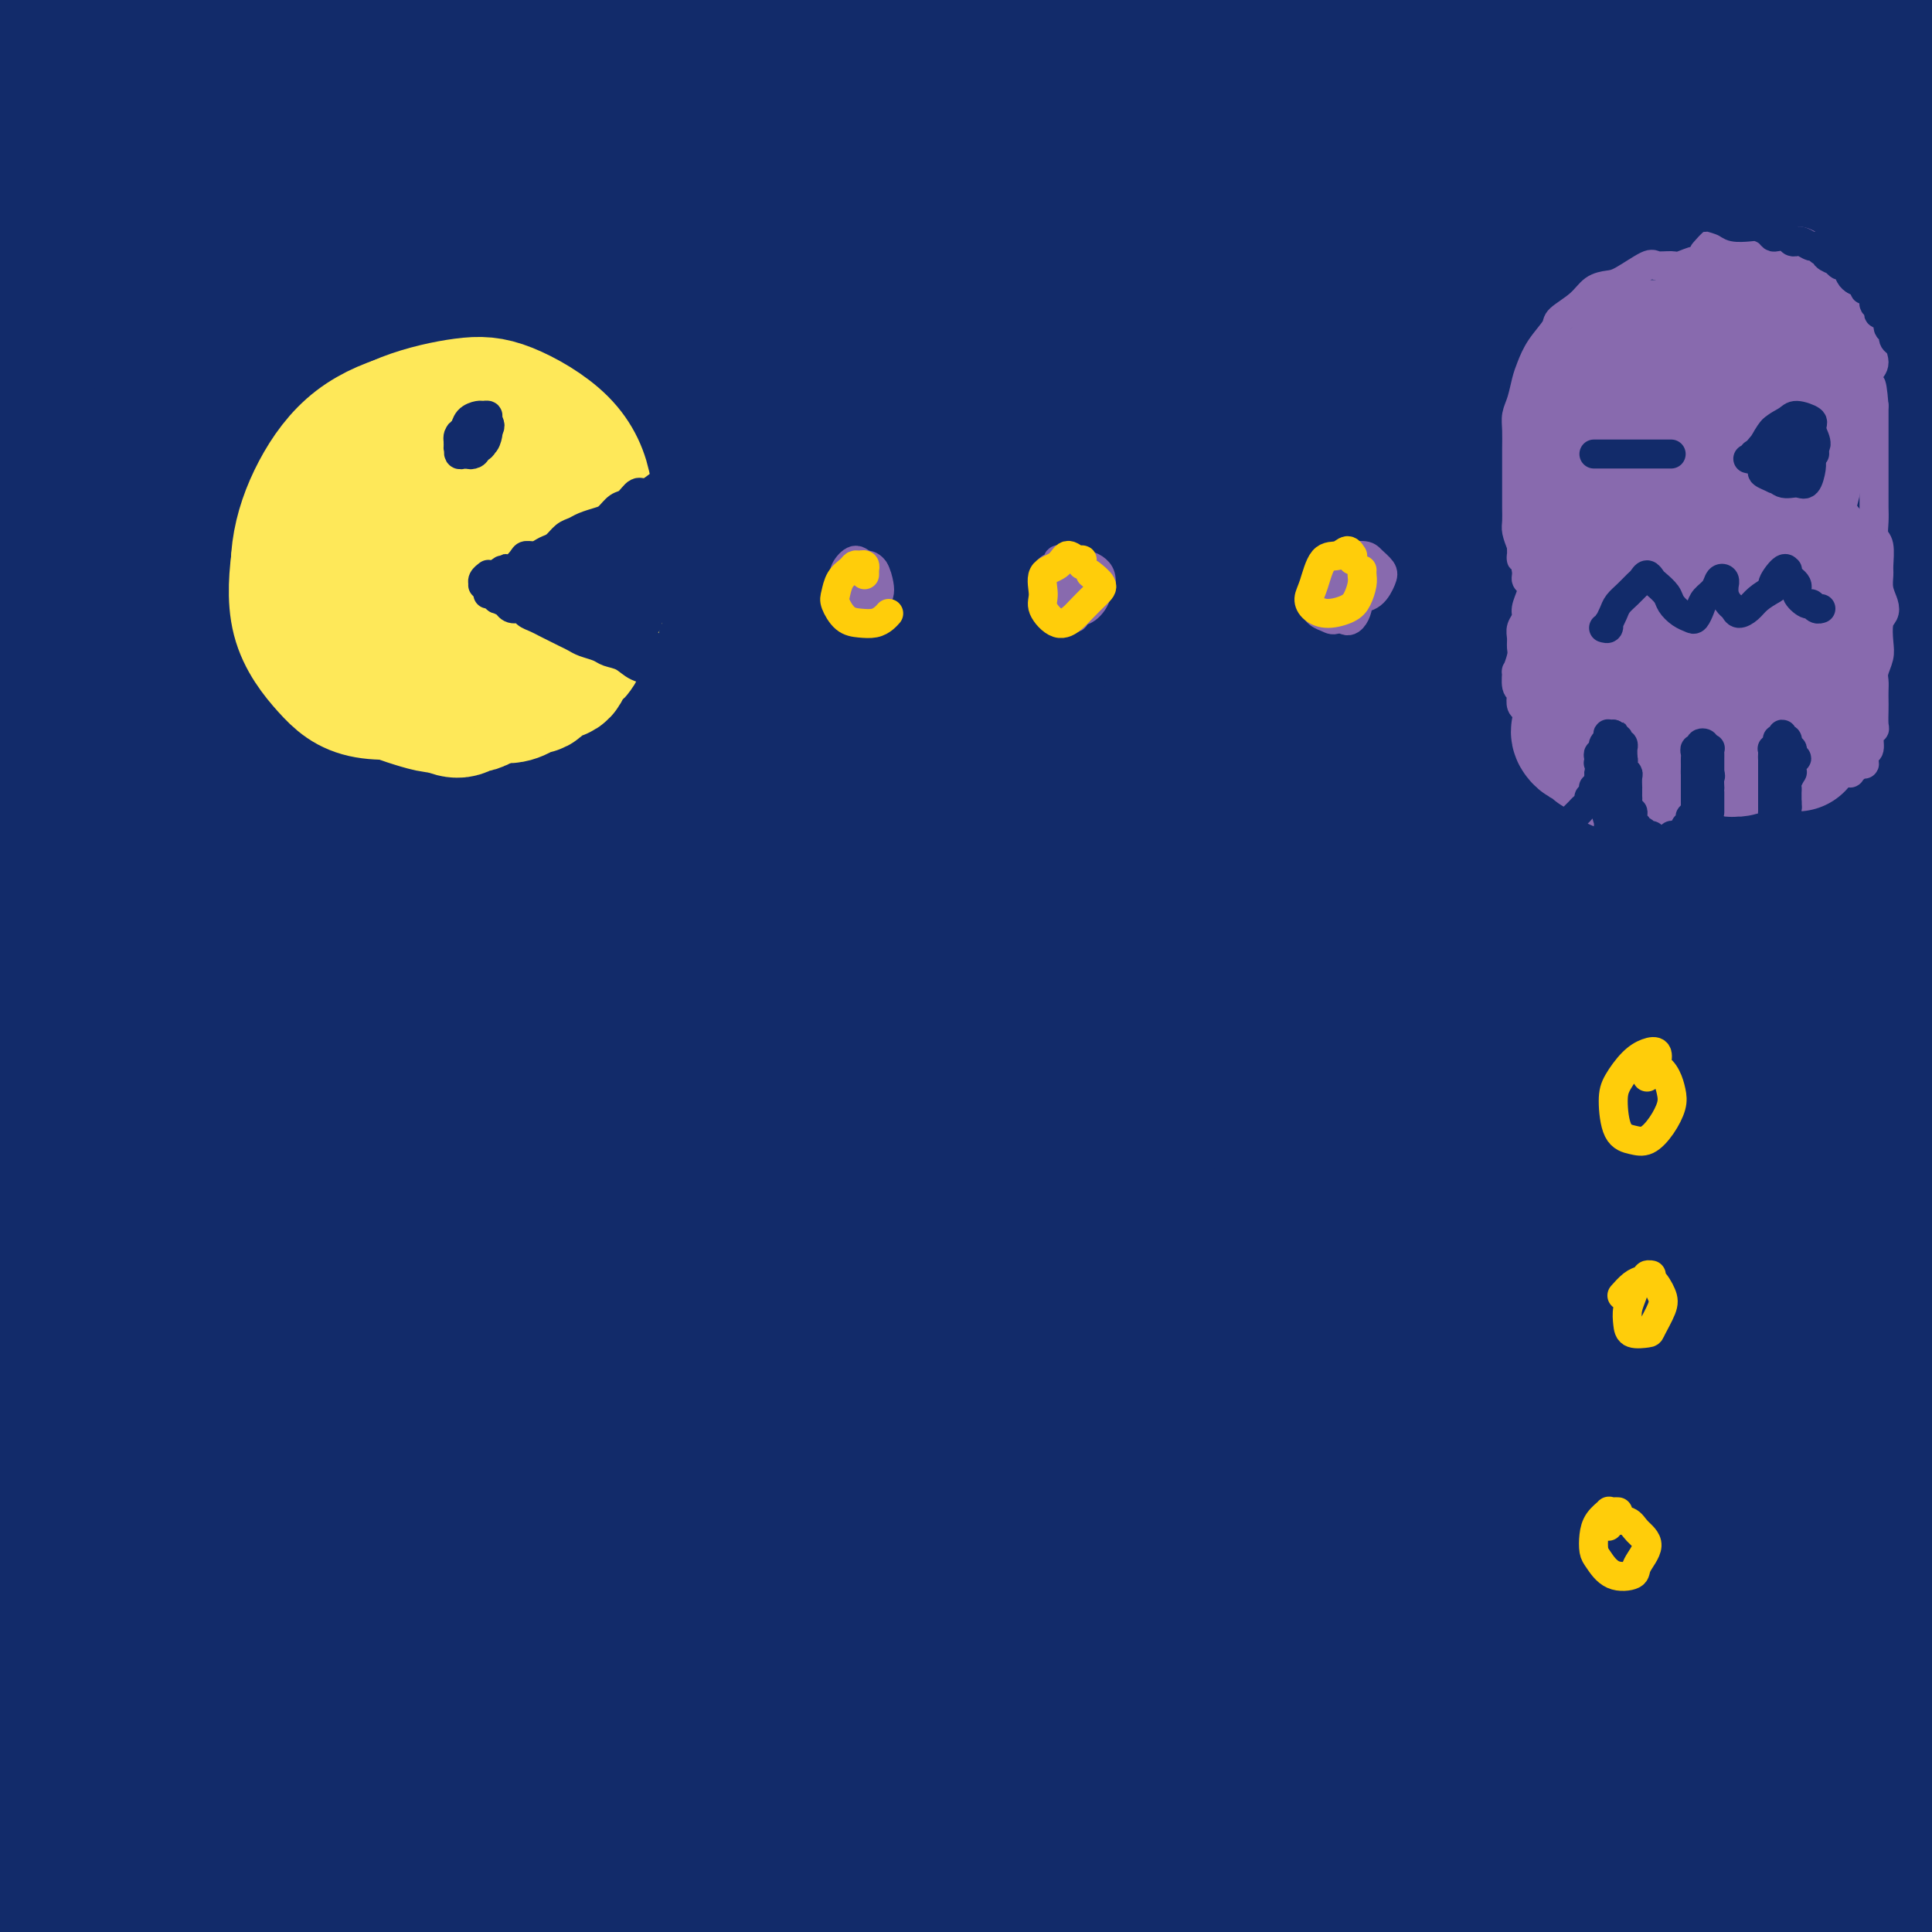 <svg viewBox='0 0 400 400' version='1.1' xmlns='http://www.w3.org/2000/svg' xmlns:xlink='http://www.w3.org/1999/xlink'><g fill='none' stroke='#122B6A' stroke-width='28' stroke-linecap='round' stroke-linejoin='round'><path d='M149,382c-1.957,0.108 -3.914,0.215 -6,0c-2.086,-0.215 -4.300,-0.753 -3,-1c1.300,-0.247 6.116,-0.202 10,0c3.884,0.202 6.836,0.561 16,0c9.164,-0.561 24.540,-2.044 37,-3c12.460,-0.956 22.006,-1.386 37,-2c14.994,-0.614 35.437,-1.413 56,-2c20.563,-0.587 41.245,-0.963 57,-1c15.755,-0.037 26.582,0.266 40,1c13.418,0.734 29.428,1.898 41,3c11.572,1.102 18.708,2.140 22,3c3.292,0.860 2.742,1.542 1,2c-1.742,0.458 -4.675,0.693 -13,1c-8.325,0.307 -22.042,0.687 -42,1c-19.958,0.313 -46.157,0.560 -67,1c-20.843,0.440 -36.328,1.074 -60,2c-23.672,0.926 -55.529,2.146 -85,4c-29.471,1.854 -56.556,4.344 -76,6c-19.444,1.656 -31.249,2.478 -46,4c-14.751,1.522 -32.450,3.745 -43,5c-10.550,1.255 -13.953,1.541 -17,2c-3.047,0.459 -5.739,1.091 -3,1c2.739,-0.091 10.907,-0.904 19,-2c8.093,-1.096 16.110,-2.476 30,-4c13.890,-1.524 33.655,-3.194 57,-5c23.345,-1.806 50.272,-3.748 72,-5c21.728,-1.252 38.259,-1.813 61,-2c22.741,-0.187 51.694,0.002 73,1c21.306,0.998 34.967,2.807 53,5c18.033,2.193 40.438,4.769 55,7c14.562,2.231 21.281,4.115 28,6'/><path d='M453,410c24.944,3.748 19.305,4.119 16,5c-3.305,0.881 -4.277,2.271 -8,3c-3.723,0.729 -10.197,0.795 -25,0c-14.803,-0.795 -37.935,-2.453 -57,-4c-19.065,-1.547 -34.062,-2.984 -57,-5c-22.938,-2.016 -53.818,-4.610 -85,-7c-31.182,-2.390 -62.665,-4.577 -86,-6c-23.335,-1.423 -38.521,-2.083 -59,-3c-20.479,-0.917 -46.253,-2.090 -66,-3c-19.747,-0.910 -33.469,-1.555 -43,-2c-9.531,-0.445 -14.870,-0.688 -18,-1c-3.130,-0.312 -4.050,-0.693 -3,-1c1.050,-0.307 4.072,-0.542 13,-1c8.928,-0.458 23.764,-1.140 38,-2c14.236,-0.860 27.872,-1.900 48,-3c20.128,-1.100 46.748,-2.262 74,-3c27.252,-0.738 55.137,-1.053 85,-1c29.863,0.053 61.704,0.474 86,1c24.296,0.526 41.049,1.157 57,2c15.951,0.843 31.102,1.899 47,3c15.898,1.101 32.542,2.248 43,3c10.458,0.752 14.729,1.109 16,1c1.271,-0.109 -0.458,-0.685 -7,-2c-6.542,-1.315 -17.897,-3.369 -37,-6c-19.103,-2.631 -45.953,-5.840 -67,-8c-21.047,-2.160 -36.293,-3.272 -62,-5c-25.707,-1.728 -61.877,-4.071 -88,-6c-26.123,-1.929 -42.198,-3.445 -65,-4c-22.802,-0.555 -52.331,-0.149 -75,0c-22.669,0.149 -38.477,0.043 -48,0c-9.523,-0.043 -12.762,-0.021 -16,0'/><path d='M4,355c-22.783,0.083 -10.240,0.290 1,0c11.240,-0.290 21.178,-1.075 32,-2c10.822,-0.925 22.530,-1.988 44,-4c21.470,-2.012 52.704,-4.973 77,-7c24.296,-2.027 41.654,-3.121 68,-4c26.346,-0.879 61.681,-1.545 88,-2c26.319,-0.455 43.622,-0.701 64,0c20.378,0.701 43.830,2.348 61,4c17.170,1.652 28.058,3.309 35,5c6.942,1.691 9.937,3.416 7,4c-2.937,0.584 -11.807,0.028 -21,0c-9.193,-0.028 -18.708,0.473 -37,0c-18.292,-0.473 -45.363,-1.920 -74,-3c-28.637,-1.080 -58.842,-1.792 -92,-2c-33.158,-0.208 -69.268,0.090 -96,0c-26.732,-0.090 -44.087,-0.566 -66,0c-21.913,0.566 -48.385,2.174 -68,3c-19.615,0.826 -32.373,0.869 -41,1c-8.627,0.131 -13.122,0.351 -14,0c-0.878,-0.351 1.860,-1.275 11,-3c9.140,-1.725 24.681,-4.253 39,-6c14.319,-1.747 27.416,-2.712 49,-5c21.584,-2.288 51.656,-5.900 84,-8c32.344,-2.100 66.961,-2.687 93,-3c26.039,-0.313 43.502,-0.351 69,0c25.498,0.351 59.031,1.093 88,3c28.969,1.907 53.373,4.981 73,8c19.627,3.019 34.477,5.985 44,9c9.523,3.015 13.718,6.081 15,8c1.282,1.919 -0.348,2.691 -9,3c-8.652,0.309 -24.326,0.154 -40,0'/><path d='M488,354c-19.631,-0.303 -44.209,-2.561 -75,-4c-30.791,-1.439 -67.794,-2.060 -94,-3c-26.206,-0.940 -41.613,-2.200 -74,-3c-32.387,-0.800 -81.752,-1.138 -111,-1c-29.248,0.138 -38.379,0.754 -53,1c-14.621,0.246 -34.730,0.122 -47,0c-12.270,-0.122 -16.699,-0.243 -20,0c-3.301,0.243 -5.475,0.850 1,0c6.475,-0.850 21.597,-3.157 35,-5c13.403,-1.843 25.087,-3.223 43,-5c17.913,-1.777 42.056,-3.952 69,-6c26.944,-2.048 56.689,-3.971 86,-5c29.311,-1.029 58.188,-1.166 80,-1c21.812,0.166 36.558,0.636 55,1c18.442,0.364 40.580,0.624 56,1c15.420,0.376 24.122,0.869 29,1c4.878,0.131 5.933,-0.100 0,-1c-5.933,-0.900 -18.854,-2.470 -32,-4c-13.146,-1.530 -26.516,-3.019 -50,-5c-23.484,-1.981 -57.081,-4.452 -90,-6c-32.919,-1.548 -65.161,-2.172 -99,-2c-33.839,0.172 -69.277,1.142 -95,2c-25.723,0.858 -41.731,1.605 -61,3c-19.269,1.395 -41.799,3.437 -57,5c-15.201,1.563 -23.072,2.647 -27,3c-3.928,0.353 -3.912,-0.024 2,-1c5.912,-0.976 17.719,-2.552 29,-4c11.281,-1.448 22.034,-2.770 41,-5c18.966,-2.230 46.145,-5.370 74,-8c27.855,-2.630 56.387,-4.752 86,-6c29.613,-1.248 60.306,-1.624 91,-2'/><path d='M280,294c38.691,-1.219 46.919,-0.267 66,1c19.081,1.267 49.014,2.851 72,5c22.986,2.149 39.026,4.865 52,7c12.974,2.135 22.882,3.689 27,5c4.118,1.311 2.447,2.380 -1,3c-3.447,0.620 -8.668,0.790 -23,0c-14.332,-0.790 -37.775,-2.542 -64,-4c-26.225,-1.458 -55.232,-2.624 -89,-4c-33.768,-1.376 -72.295,-2.963 -101,-4c-28.705,-1.037 -47.586,-1.524 -74,-1c-26.414,0.524 -60.360,2.058 -87,3c-26.640,0.942 -45.973,1.291 -61,2c-15.027,0.709 -25.747,1.778 -30,2c-4.253,0.222 -2.038,-0.404 1,-1c3.038,-0.596 6.898,-1.162 18,-3c11.102,-1.838 29.447,-4.949 51,-8c21.553,-3.051 46.314,-6.042 78,-9c31.686,-2.958 70.296,-5.881 96,-8c25.704,-2.119 38.503,-3.432 71,-4c32.497,-0.568 84.691,-0.390 115,0c30.309,0.390 38.734,0.993 54,2c15.266,1.007 37.374,2.419 51,4c13.626,1.581 18.769,3.331 21,4c2.231,0.669 1.549,0.257 -8,0c-9.549,-0.257 -27.967,-0.359 -45,-1c-17.033,-0.641 -32.682,-1.822 -58,-3c-25.318,-1.178 -60.306,-2.351 -95,-3c-34.694,-0.649 -69.093,-0.772 -104,-1c-34.907,-0.228 -70.321,-0.561 -97,0c-26.679,0.561 -44.623,2.018 -63,3c-18.377,0.982 -37.189,1.491 -56,2'/><path d='M-3,283c-38.719,0.854 -27.517,0.489 -24,0c3.517,-0.489 -0.650,-1.103 4,-3c4.650,-1.897 18.117,-5.079 30,-7c11.883,-1.921 22.182,-2.583 42,-5c19.818,-2.417 49.153,-6.591 78,-10c28.847,-3.409 57.204,-6.054 89,-8c31.796,-1.946 67.031,-3.195 92,-4c24.969,-0.805 39.672,-1.167 61,-1c21.328,0.167 49.282,0.864 70,2c20.718,1.136 34.201,2.711 44,4c9.799,1.289 15.913,2.291 16,3c0.087,0.709 -5.853,1.124 -13,1c-7.147,-0.124 -15.499,-0.789 -34,-2c-18.501,-1.211 -47.149,-2.969 -77,-4c-29.851,-1.031 -60.905,-1.334 -96,-2c-35.095,-0.666 -74.232,-1.694 -102,-2c-27.768,-0.306 -44.168,0.112 -74,1c-29.832,0.888 -73.097,2.248 -97,3c-23.903,0.752 -28.443,0.897 -36,1c-7.557,0.103 -18.129,0.163 -22,0c-3.871,-0.163 -1.039,-0.550 7,-2c8.039,-1.450 21.286,-3.963 34,-6c12.714,-2.037 24.897,-3.599 45,-6c20.103,-2.401 48.127,-5.643 79,-8c30.873,-2.357 64.594,-3.831 97,-5c32.406,-1.169 63.496,-2.035 96,-2c32.504,0.035 66.422,0.971 90,2c23.578,1.029 36.815,2.152 54,4c17.185,1.848 38.319,4.421 53,7c14.681,2.579 22.909,5.166 25,7c2.091,1.834 -1.954,2.917 -6,4'/><path d='M522,245c-4.160,1.201 -11.560,2.203 -27,2c-15.440,-0.203 -38.920,-1.612 -67,-3c-28.080,-1.388 -60.759,-2.754 -94,-4c-33.241,-1.246 -67.044,-2.372 -103,-3c-35.956,-0.628 -74.065,-0.758 -102,-1c-27.935,-0.242 -45.696,-0.595 -69,0c-23.304,0.595 -52.150,2.137 -73,3c-20.850,0.863 -33.702,1.048 -43,1c-9.298,-0.048 -15.040,-0.328 -15,-1c0.040,-0.672 5.863,-1.737 12,-3c6.137,-1.263 12.587,-2.724 27,-5c14.413,-2.276 36.790,-5.369 61,-9c24.210,-3.631 50.254,-7.802 81,-11c30.746,-3.198 66.193,-5.425 91,-7c24.807,-1.575 38.973,-2.500 70,-3c31.027,-0.500 78.916,-0.577 107,0c28.084,0.577 36.362,1.806 51,3c14.638,1.194 35.636,2.353 49,4c13.364,1.647 19.094,3.784 20,5c0.906,1.216 -3.011,1.513 -9,2c-5.989,0.487 -14.051,1.166 -31,1c-16.949,-0.166 -42.787,-1.177 -72,-2c-29.213,-0.823 -61.803,-1.457 -95,-2c-33.197,-0.543 -67.003,-0.996 -102,-1c-34.997,-0.004 -71.186,0.439 -98,1c-26.814,0.561 -44.252,1.240 -65,2c-20.748,0.760 -44.805,1.601 -62,2c-17.195,0.399 -27.526,0.354 -33,0c-5.474,-0.354 -6.089,-1.018 -5,-2c1.089,-0.982 3.883,-2.280 13,-4c9.117,-1.720 24.559,-3.860 40,-6'/><path d='M-21,204c19.528,-3.110 41.848,-5.885 68,-9c26.152,-3.115 56.136,-6.569 88,-9c31.864,-2.431 65.607,-3.840 91,-5c25.393,-1.160 42.437,-2.070 67,-2c24.563,0.070 56.647,1.121 83,2c26.353,0.879 46.976,1.585 65,3c18.024,1.415 33.449,3.540 43,5c9.551,1.460 13.229,2.254 15,3c1.771,0.746 1.636,1.445 -5,2c-6.636,0.555 -19.772,0.965 -39,0c-19.228,-0.965 -44.548,-3.307 -72,-5c-27.452,-1.693 -57.036,-2.737 -90,-4c-32.964,-1.263 -69.310,-2.745 -96,-4c-26.690,-1.255 -43.726,-2.282 -67,-3c-23.274,-0.718 -52.786,-1.128 -76,-2c-23.214,-0.872 -40.131,-2.208 -53,-3c-12.869,-0.792 -21.689,-1.042 -26,-2c-4.311,-0.958 -4.111,-2.626 -2,-4c2.111,-1.374 6.133,-2.454 16,-4c9.867,-1.546 25.579,-3.557 44,-6c18.421,-2.443 39.552,-5.318 66,-7c26.448,-1.682 58.213,-2.172 82,-3c23.787,-0.828 39.597,-1.996 64,-2c24.403,-0.004 57.400,1.156 88,2c30.600,0.844 58.805,1.373 84,3c25.195,1.627 47.381,4.352 67,7c19.619,2.648 36.671,5.218 48,7c11.329,1.782 16.933,2.777 20,4c3.067,1.223 3.595,2.676 1,3c-2.595,0.324 -8.313,-0.479 -22,-2c-13.687,-1.521 -35.344,-3.761 -57,-6'/><path d='M474,163c-25.868,-2.498 -51.039,-4.743 -82,-7c-30.961,-2.257 -67.713,-4.526 -96,-6c-28.287,-1.474 -48.109,-2.153 -77,-3c-28.891,-0.847 -66.849,-1.861 -100,-2c-33.151,-0.139 -61.494,0.596 -86,2c-24.506,1.404 -45.176,3.476 -60,5c-14.824,1.524 -23.802,2.499 -29,3c-5.198,0.501 -6.616,0.528 -5,0c1.616,-0.528 6.264,-1.611 16,-3c9.736,-1.389 24.558,-3.083 45,-5c20.442,-1.917 46.504,-4.058 68,-6c21.496,-1.942 38.425,-3.687 64,-5c25.575,-1.313 59.794,-2.194 92,-2c32.206,0.194 62.397,1.465 92,3c29.603,1.535 58.616,3.335 86,6c27.384,2.665 53.139,6.193 71,9c17.861,2.807 27.828,4.891 39,8c11.172,3.109 23.547,7.243 30,10c6.453,2.757 6.983,4.135 2,5c-4.983,0.865 -15.479,1.215 -26,1c-10.521,-0.215 -21.068,-0.995 -40,-2c-18.932,-1.005 -46.249,-2.234 -75,-4c-28.751,-1.766 -58.934,-4.067 -90,-6c-31.066,-1.933 -63.014,-3.497 -96,-4c-32.986,-0.503 -67.010,0.054 -92,1c-24.990,0.946 -40.945,2.282 -62,4c-21.055,1.718 -47.208,3.820 -66,6c-18.792,2.180 -30.223,4.440 -37,6c-6.777,1.560 -8.902,2.420 -10,3c-1.098,0.580 -1.171,0.880 8,0c9.171,-0.880 27.585,-2.940 46,-5'/><path d='M4,175c16.071,-1.262 29.249,-1.918 47,-4c17.751,-2.082 40.077,-5.591 63,-8c22.923,-2.409 46.445,-3.719 73,-5c26.555,-1.281 56.144,-2.533 76,-3c19.856,-0.467 29.979,-0.148 46,0c16.021,0.148 37.940,0.125 55,1c17.060,0.875 29.260,2.648 39,4c9.740,1.352 17.020,2.284 19,3c1.980,0.716 -1.338,1.218 -5,2c-3.662,0.782 -7.667,1.845 -18,2c-10.333,0.155 -26.995,-0.596 -46,-1c-19.005,-0.404 -40.352,-0.459 -66,-1c-25.648,-0.541 -55.597,-1.566 -78,-2c-22.403,-0.434 -37.262,-0.276 -59,0c-21.738,0.276 -50.356,0.670 -75,1c-24.644,0.330 -45.314,0.596 -64,1c-18.686,0.404 -35.387,0.944 -48,1c-12.613,0.056 -21.138,-0.374 -26,-1c-4.862,-0.626 -6.062,-1.448 -4,-3c2.062,-1.552 7.386,-3.835 16,-7c8.614,-3.165 20.517,-7.212 38,-11c17.483,-3.788 40.544,-7.317 65,-11c24.456,-3.683 50.307,-7.519 72,-10c21.693,-2.481 39.229,-3.605 61,-5c21.771,-1.395 47.778,-3.060 71,-4c23.222,-0.940 43.660,-1.154 63,-1c19.340,0.154 37.583,0.677 50,1c12.417,0.323 19.009,0.447 25,1c5.991,0.553 11.382,1.533 13,2c1.618,0.467 -0.538,0.419 -8,0c-7.462,-0.419 -20.231,-1.210 -33,-2'/><path d='M366,115c-15.575,-1.083 -34.013,-2.791 -58,-4c-23.987,-1.209 -53.524,-1.920 -76,-3c-22.476,-1.080 -37.890,-2.531 -60,-3c-22.110,-0.469 -50.916,0.043 -77,1c-26.084,0.957 -49.447,2.360 -70,4c-20.553,1.640 -38.298,3.517 -52,5c-13.702,1.483 -23.363,2.571 -28,3c-4.637,0.429 -4.250,0.197 -1,0c3.250,-0.197 9.364,-0.360 19,-1c9.636,-0.640 22.795,-1.757 45,-4c22.205,-2.243 53.455,-5.612 76,-8c22.545,-2.388 36.384,-3.795 62,-5c25.616,-1.205 63.011,-2.208 95,-3c31.989,-0.792 58.574,-1.372 85,-1c26.426,0.372 52.693,1.695 75,3c22.307,1.305 40.652,2.593 53,3c12.348,0.407 18.697,-0.067 23,0c4.303,0.067 6.559,0.676 4,0c-2.559,-0.676 -9.932,-2.638 -25,-5c-15.068,-2.362 -37.832,-5.126 -57,-7c-19.168,-1.874 -34.741,-2.860 -60,-4c-25.259,-1.140 -60.202,-2.436 -95,-3c-34.798,-0.564 -69.449,-0.396 -104,1c-34.551,1.396 -69.001,4.019 -99,7c-29.999,2.981 -55.545,6.320 -72,9c-16.455,2.680 -23.818,4.702 -31,6c-7.182,1.298 -14.184,1.873 -15,2c-0.816,0.127 4.555,-0.193 17,-2c12.445,-1.807 31.966,-5.102 48,-8c16.034,-2.898 28.581,-5.399 57,-9c28.419,-3.601 72.709,-8.300 117,-13'/><path d='M162,76c29.976,-3.137 46.416,-4.480 73,-6c26.584,-1.520 63.312,-3.217 95,-4c31.688,-0.783 58.337,-0.652 82,0c23.663,0.652 44.342,1.823 61,3c16.658,1.177 29.295,2.358 36,3c6.705,0.642 7.476,0.744 6,1c-1.476,0.256 -5.201,0.665 -16,0c-10.799,-0.665 -28.673,-2.403 -53,-4c-24.327,-1.597 -55.107,-3.052 -80,-4c-24.893,-0.948 -43.900,-1.389 -72,-2c-28.100,-0.611 -65.295,-1.393 -99,-1c-33.705,0.393 -63.920,1.962 -92,4c-28.080,2.038 -54.025,4.547 -75,7c-20.975,2.453 -36.981,4.851 -47,6c-10.019,1.149 -14.050,1.051 -16,1c-1.950,-0.051 -1.817,-0.053 3,-1c4.817,-0.947 14.319,-2.839 31,-6c16.681,-3.161 40.542,-7.591 61,-11c20.458,-3.409 37.515,-5.798 63,-9c25.485,-3.202 59.399,-7.219 92,-10c32.601,-2.781 63.890,-4.328 93,-5c29.110,-0.672 56.042,-0.471 80,0c23.958,0.471 44.940,1.210 59,2c14.060,0.790 21.196,1.631 27,2c5.804,0.369 10.276,0.266 10,0c-0.276,-0.266 -5.299,-0.697 -20,-2c-14.701,-1.303 -39.080,-3.479 -57,-5c-17.920,-1.521 -29.381,-2.387 -61,-4c-31.619,-1.613 -83.398,-3.973 -117,-5c-33.602,-1.027 -49.029,-0.722 -73,0c-23.971,0.722 -56.485,1.861 -89,3'/><path d='M67,29c-38.138,1.423 -52.482,3.481 -66,5c-13.518,1.519 -26.211,2.500 -33,3c-6.789,0.500 -7.675,0.521 -6,0c1.675,-0.521 5.912,-1.582 15,-3c9.088,-1.418 23.027,-3.193 41,-5c17.973,-1.807 39.979,-3.646 68,-6c28.021,-2.354 62.057,-5.223 88,-7c25.943,-1.777 43.792,-2.463 69,-3c25.208,-0.537 57.773,-0.927 86,-1c28.227,-0.073 52.115,0.170 74,1c21.885,0.830 41.768,2.248 55,3c13.232,0.752 19.813,0.840 26,1c6.187,0.160 11.979,0.394 12,0c0.021,-0.394 -5.727,-1.417 -16,-3c-10.273,-1.583 -25.069,-3.727 -48,-6c-22.931,-2.273 -53.997,-4.674 -76,-6c-22.003,-1.326 -34.943,-1.576 -67,-2c-32.057,-0.424 -83.231,-1.023 -115,-1c-31.769,0.023 -44.134,0.669 -65,2c-20.866,1.331 -50.234,3.346 -72,5c-21.766,1.654 -35.930,2.947 -45,4c-9.070,1.053 -13.044,1.865 -14,2c-0.956,0.135 1.107,-0.405 7,-1c5.893,-0.595 15.614,-1.243 31,-3c15.386,-1.757 36.435,-4.624 60,-7c23.565,-2.376 49.644,-4.261 77,-6c27.356,-1.739 55.988,-3.333 87,-4c31.012,-0.667 64.405,-0.405 86,0c21.595,0.405 31.391,0.955 52,2c20.609,1.045 52.031,2.584 70,4c17.969,1.416 22.484,2.708 27,4'/><path d='M475,1c26.232,2.125 17.311,2.439 13,3c-4.311,0.561 -4.014,1.369 -12,1c-7.986,-0.369 -24.256,-1.914 -45,-3c-20.744,-1.086 -45.964,-1.712 -75,-2c-29.036,-0.288 -61.889,-0.239 -87,0c-25.111,0.239 -42.479,0.668 -67,2c-24.521,1.332 -56.193,3.568 -83,6c-26.807,2.432 -48.748,5.059 -67,8c-18.252,2.941 -32.815,6.196 -42,8c-9.185,1.804 -12.992,2.158 -15,3c-2.008,0.842 -2.217,2.171 2,3c4.217,0.829 12.860,1.156 24,1c11.140,-0.156 24.777,-0.797 43,-2c18.223,-1.203 41.032,-2.970 57,-4c15.968,-1.030 25.095,-1.323 37,-2c11.905,-0.677 26.588,-1.739 37,-2c10.412,-0.261 16.551,0.280 19,1c2.449,0.720 1.207,1.620 0,2c-1.207,0.380 -2.378,0.239 -14,2c-11.622,1.761 -33.696,5.425 -50,8c-16.304,2.575 -26.837,4.061 -43,7c-16.163,2.939 -37.957,7.332 -55,11c-17.043,3.668 -29.337,6.613 -38,9c-8.663,2.387 -13.697,4.217 -16,5c-2.303,0.783 -1.877,0.519 1,-1c2.877,-1.519 8.204,-4.295 17,-7c8.796,-2.705 21.061,-5.341 35,-8c13.939,-2.659 29.551,-5.342 44,-8c14.449,-2.658 27.736,-5.293 37,-7c9.264,-1.707 14.504,-2.488 18,-3c3.496,-0.512 5.248,-0.756 7,-1'/><path d='M157,31c15.680,-3.226 1.881,-1.792 -10,0c-11.881,1.792 -21.844,3.941 -32,6c-10.156,2.059 -20.506,4.027 -36,7c-15.494,2.973 -36.132,6.951 -52,11c-15.868,4.049 -26.965,8.168 -35,11c-8.035,2.832 -13.008,4.375 -14,5c-0.992,0.625 1.995,0.331 6,0c4.005,-0.331 9.026,-0.699 18,-2c8.974,-1.301 21.900,-3.533 36,-6c14.100,-2.467 29.375,-5.167 43,-8c13.625,-2.833 25.601,-5.798 35,-9c9.399,-3.202 16.222,-6.642 20,-9c3.778,-2.358 4.511,-3.635 4,-5c-0.511,-1.365 -2.267,-2.820 -8,-4c-5.733,-1.180 -15.442,-2.086 -29,-1c-13.558,1.086 -30.965,4.164 -44,7c-13.035,2.836 -21.699,5.430 -36,10c-14.301,4.570 -34.239,11.117 -45,15c-10.761,3.883 -12.343,5.103 -14,7c-1.657,1.897 -3.388,4.470 0,5c3.388,0.530 11.895,-0.983 20,-2c8.105,-1.017 15.809,-1.538 29,-3c13.191,-1.462 31.870,-3.865 51,-6c19.130,-2.135 38.713,-4.001 60,-4c21.287,0.001 44.279,1.870 60,3c15.721,1.130 24.171,1.522 38,7c13.829,5.478 33.037,16.042 43,23c9.963,6.958 10.681,10.308 11,17c0.319,6.692 0.240,16.725 -3,26c-3.240,9.275 -9.640,17.793 -20,28c-10.360,10.207 -24.680,22.104 -39,34'/><path d='M214,194c-11.648,9.826 -21.269,17.391 -34,29c-12.731,11.609 -28.571,27.261 -41,41c-12.429,13.739 -21.448,25.563 -27,35c-5.552,9.437 -7.639,16.487 -5,20c2.639,3.513 10.004,3.489 17,2c6.996,-1.489 13.622,-4.444 29,-11c15.378,-6.556 39.509,-16.715 63,-26c23.491,-9.285 46.342,-17.696 70,-24c23.658,-6.304 48.121,-10.499 64,-13c15.879,-2.501 23.173,-3.307 29,-4c5.827,-0.693 10.187,-1.273 8,-2c-2.187,-0.727 -10.920,-1.601 -25,-1c-14.080,0.601 -33.506,2.679 -60,7c-26.494,4.321 -60.056,10.886 -86,17c-25.944,6.114 -44.270,11.776 -71,22c-26.730,10.224 -61.864,25.011 -90,40c-28.136,14.989 -49.272,30.182 -61,40c-11.728,9.818 -14.047,14.262 -15,17c-0.953,2.738 -0.542,3.771 14,-3c14.542,-6.771 43.213,-21.345 65,-33c21.787,-11.655 36.689,-20.390 63,-32c26.311,-11.610 64.031,-26.093 97,-37c32.969,-10.907 61.186,-18.236 83,-23c21.814,-4.764 37.223,-6.961 46,-8c8.777,-1.039 10.920,-0.920 10,-1c-0.920,-0.080 -4.905,-0.358 -16,1c-11.095,1.358 -29.302,4.353 -51,9c-21.698,4.647 -46.888,10.947 -75,20c-28.112,9.053 -59.145,20.861 -83,31c-23.855,10.139 -40.530,18.611 -58,29c-17.470,10.389 -35.735,22.694 -54,35'/><path d='M20,371c-12.629,8.856 -17.201,13.496 -18,15c-0.799,1.504 2.174,-0.127 10,-5c7.826,-4.873 20.504,-12.986 32,-20c11.496,-7.014 21.811,-12.927 38,-21c16.189,-8.073 38.251,-18.306 56,-26c17.749,-7.694 31.184,-12.847 39,-16c7.816,-3.153 10.011,-4.304 10,-5c-0.011,-0.696 -2.230,-0.938 -9,1c-6.770,1.938 -18.092,6.055 -33,12c-14.908,5.945 -33.402,13.719 -51,23c-17.598,9.281 -34.298,20.070 -46,28c-11.702,7.930 -18.405,13.002 -22,16c-3.595,2.998 -4.083,3.923 -4,4c0.083,0.077 0.738,-0.692 1,-1c0.262,-0.308 0.131,-0.154 0,0'/></g>
<g fill='none' stroke='#FEE859' stroke-width='28' stroke-linecap='round' stroke-linejoin='round'><path d='M93,95c-0.359,-0.332 -0.718,-0.664 -1,-1c-0.282,-0.336 -0.487,-0.675 -1,-1c-0.513,-0.325 -1.332,-0.636 -3,-1c-1.668,-0.364 -4.183,-0.780 -6,-1c-1.817,-0.220 -2.934,-0.243 -5,1c-2.066,1.243 -5.081,3.753 -7,6c-1.919,2.247 -2.742,4.231 -4,7c-1.258,2.769 -2.950,6.325 -3,10c-0.050,3.675 1.542,7.471 3,11c1.458,3.529 2.780,6.793 5,9c2.220,2.207 5.337,3.359 8,4c2.663,0.641 4.873,0.772 8,0c3.127,-0.772 7.171,-2.449 11,-5c3.829,-2.551 7.442,-5.978 10,-8c2.558,-2.022 4.059,-2.640 5,-6c0.941,-3.360 1.321,-9.464 1,-13c-0.321,-3.536 -1.342,-4.505 -3,-7c-1.658,-2.495 -3.951,-6.514 -7,-9c-3.049,-2.486 -6.853,-3.437 -10,-4c-3.147,-0.563 -5.639,-0.738 -9,0c-3.361,0.738 -7.593,2.388 -11,5c-3.407,2.612 -5.988,6.187 -8,10c-2.012,3.813 -3.456,7.864 -4,12c-0.544,4.136 -0.190,8.359 1,12c1.190,3.641 3.215,6.702 5,9c1.785,2.298 3.329,3.834 6,5c2.671,1.166 6.468,1.962 10,2c3.532,0.038 6.800,-0.680 11,-3c4.200,-2.320 9.332,-6.240 13,-9c3.668,-2.760 5.872,-4.358 8,-7c2.128,-2.642 4.179,-6.326 5,-10c0.821,-3.674 0.410,-7.337 0,-11'/><path d='M121,102c-0.570,-3.566 -1.993,-6.980 -5,-10c-3.007,-3.020 -7.596,-5.644 -11,-7c-3.404,-1.356 -5.622,-1.444 -9,-1c-3.378,0.444 -7.915,1.420 -12,3c-4.085,1.580 -7.718,3.765 -11,7c-3.282,3.235 -6.213,7.519 -8,11c-1.787,3.481 -2.429,6.159 -3,10c-0.571,3.841 -1.069,8.847 0,13c1.069,4.153 3.705,7.454 6,10c2.295,2.546 4.248,4.337 8,5c3.752,0.663 9.303,0.198 13,-1c3.697,-1.198 5.541,-3.130 8,-5c2.459,-1.870 5.534,-3.677 8,-6c2.466,-2.323 4.324,-5.162 5,-8c0.676,-2.838 0.170,-5.675 -1,-9c-1.170,-3.325 -3.004,-7.138 -5,-10c-1.996,-2.862 -4.152,-4.771 -7,-6c-2.848,-1.229 -6.387,-1.777 -10,-1c-3.613,0.777 -7.301,2.878 -10,6c-2.699,3.122 -4.411,7.264 -6,10c-1.589,2.736 -3.057,4.067 -3,7c0.057,2.933 1.640,7.467 3,10c1.360,2.533 2.499,3.064 5,4c2.501,0.936 6.366,2.277 10,2c3.634,-0.277 7.039,-2.171 10,-4c2.961,-1.829 5.478,-3.594 7,-5c1.522,-1.406 2.049,-2.454 2,-4c-0.049,-1.546 -0.673,-3.590 -2,-6c-1.327,-2.410 -3.357,-5.187 -6,-7c-2.643,-1.813 -5.898,-2.661 -9,-2c-3.102,0.661 -6.051,2.830 -9,5'/><path d='M79,113c-2.397,1.524 -3.889,2.833 -5,5c-1.111,2.167 -1.839,5.193 -2,8c-0.161,2.807 0.247,5.397 2,8c1.753,2.603 4.852,5.221 7,7c2.148,1.779 3.344,2.720 6,3c2.656,0.280 6.770,-0.101 10,-1c3.230,-0.899 5.575,-2.314 8,-4c2.425,-1.686 4.932,-3.641 6,-6c1.068,-2.359 0.699,-5.121 0,-7c-0.699,-1.879 -1.727,-2.876 -3,-5c-1.273,-2.124 -2.791,-5.374 -5,-8c-2.209,-2.626 -5.109,-4.626 -8,-6c-2.891,-1.374 -5.773,-2.122 -8,-2c-2.227,0.122 -3.799,1.113 -6,2c-2.201,0.887 -5.030,1.670 -7,3c-1.970,1.330 -3.080,3.206 -4,5c-0.920,1.794 -1.651,3.506 -2,6c-0.349,2.494 -0.315,5.771 0,8c0.315,2.229 0.912,3.409 2,5c1.088,1.591 2.669,3.593 4,5c1.331,1.407 2.413,2.219 4,3c1.587,0.781 3.678,1.532 5,2c1.322,0.468 1.876,0.653 3,1c1.124,0.347 2.819,0.854 4,1c1.181,0.146 1.847,-0.071 3,0c1.153,0.071 2.791,0.431 4,0c1.209,-0.431 1.987,-1.651 3,-2c1.013,-0.349 2.261,0.175 3,0c0.739,-0.175 0.968,-1.047 2,-2c1.032,-0.953 2.866,-1.987 4,-3c1.134,-1.013 1.567,-2.007 2,-3'/><path d='M111,136c2.499,-1.782 1.748,-1.238 2,-2c0.252,-0.762 1.507,-2.831 2,-4c0.493,-1.169 0.225,-1.437 0,-2c-0.225,-0.563 -0.407,-1.421 -1,-2c-0.593,-0.579 -1.598,-0.880 -2,-1c-0.402,-0.120 -0.201,-0.060 0,0'/><path d='M98,140c0.470,0.878 0.940,1.756 1,2c0.060,0.244 -0.288,-0.148 0,0c0.288,0.148 1.214,0.834 2,1c0.786,0.166 1.432,-0.188 2,0c0.568,0.188 1.057,0.919 2,1c0.943,0.081 2.340,-0.488 3,-1c0.660,-0.512 0.581,-0.966 1,-1c0.419,-0.034 1.334,0.353 2,0c0.666,-0.353 1.081,-1.445 2,-2c0.919,-0.555 2.341,-0.573 3,-1c0.659,-0.427 0.555,-1.262 1,-2c0.445,-0.738 1.439,-1.378 2,-2c0.561,-0.622 0.689,-1.226 1,-2c0.311,-0.774 0.805,-1.717 1,-2c0.195,-0.283 0.090,0.094 0,0c-0.090,-0.094 -0.164,-0.659 0,-1c0.164,-0.341 0.566,-0.458 1,-1c0.434,-0.542 0.901,-1.507 1,-2c0.099,-0.493 -0.170,-0.512 0,-1c0.170,-0.488 0.777,-1.444 1,-2c0.223,-0.556 0.060,-0.712 0,-1c-0.060,-0.288 -0.016,-0.707 0,-1c0.016,-0.293 0.005,-0.459 0,-1c-0.005,-0.541 -0.005,-1.455 0,-2c0.005,-0.545 0.015,-0.720 0,-1c-0.015,-0.280 -0.057,-0.664 0,-1c0.057,-0.336 0.211,-0.623 0,-1c-0.211,-0.377 -0.789,-0.843 -1,-1c-0.211,-0.157 -0.057,-0.004 0,0c0.057,0.004 0.016,-0.142 0,0c-0.016,0.142 -0.008,0.571 0,1'/><path d='M123,116c-0.156,-0.754 -0.044,1.360 0,2c0.044,0.640 0.022,-0.195 0,0c-0.022,0.195 -0.044,1.418 0,2c0.044,0.582 0.153,0.522 0,1c-0.153,0.478 -0.567,1.495 -1,2c-0.433,0.505 -0.885,0.498 -1,1c-0.115,0.502 0.107,1.513 0,2c-0.107,0.487 -0.542,0.449 -1,1c-0.458,0.551 -0.940,1.692 -1,2c-0.060,0.308 0.301,-0.215 0,0c-0.301,0.215 -1.263,1.170 -2,2c-0.737,0.830 -1.248,1.535 -2,2c-0.752,0.465 -1.743,0.688 -2,1c-0.257,0.312 0.222,0.712 0,1c-0.222,0.288 -1.144,0.463 -2,1c-0.856,0.537 -1.644,1.434 -2,2c-0.356,0.566 -0.279,0.800 -1,1c-0.721,0.200 -2.240,0.364 -3,1c-0.760,0.636 -0.762,1.742 -1,2c-0.238,0.258 -0.712,-0.333 -1,0c-0.288,0.333 -0.391,1.591 -1,2c-0.609,0.409 -1.723,-0.030 -2,0c-0.277,0.030 0.285,0.528 0,1c-0.285,0.472 -1.416,0.918 -2,1c-0.584,0.082 -0.621,-0.199 -1,0c-0.379,0.199 -1.102,0.878 -2,1c-0.898,0.122 -1.973,-0.313 -3,-1c-1.027,-0.687 -2.008,-1.625 -3,-2c-0.992,-0.375 -1.996,-0.188 -3,0'/><path d='M86,144c-2.597,-0.730 -3.088,-1.555 -4,-2c-0.912,-0.445 -2.244,-0.511 -3,-1c-0.756,-0.489 -0.934,-1.401 -1,-2c-0.066,-0.599 -0.019,-0.885 0,-1c0.019,-0.115 0.009,-0.057 0,0'/></g>
<g fill='none' stroke='#122B6A' stroke-width='6' stroke-linecap='round' stroke-linejoin='round'><path d='M145,94c0.532,-0.119 1.064,-0.238 1,0c-0.064,0.238 -0.724,0.834 -1,1c-0.276,0.166 -0.167,-0.096 0,0c0.167,0.096 0.392,0.551 0,1c-0.392,0.449 -1.402,0.892 -2,1c-0.598,0.108 -0.783,-0.121 -1,0c-0.217,0.121 -0.467,0.591 -1,1c-0.533,0.409 -1.350,0.758 -2,1c-0.650,0.242 -1.133,0.378 -2,1c-0.867,0.622 -2.119,1.728 -3,2c-0.881,0.272 -1.390,-0.292 -2,0c-0.610,0.292 -1.322,1.440 -2,2c-0.678,0.560 -1.322,0.531 -2,1c-0.678,0.469 -1.389,1.434 -2,2c-0.611,0.566 -1.122,0.733 -2,1c-0.878,0.267 -2.122,0.635 -3,1c-0.878,0.365 -1.390,0.729 -2,1c-0.610,0.271 -1.319,0.450 -2,1c-0.681,0.550 -1.333,1.470 -2,2c-0.667,0.530 -1.348,0.671 -2,1c-0.652,0.329 -1.274,0.845 -2,1c-0.726,0.155 -1.555,-0.051 -2,0c-0.445,0.051 -0.504,0.360 -1,1c-0.496,0.640 -1.427,1.611 -2,2c-0.573,0.389 -0.786,0.194 -1,0'/><path d='M105,118c-6.367,3.669 -2.284,0.843 -1,0c1.284,-0.843 -0.230,0.297 -1,1c-0.770,0.703 -0.796,0.970 -1,1c-0.204,0.030 -0.587,-0.178 -1,0c-0.413,0.178 -0.857,0.741 -1,1c-0.143,0.259 0.013,0.214 0,0c-0.013,-0.214 -0.196,-0.596 0,-1c0.196,-0.404 0.770,-0.830 1,-1c0.230,-0.170 0.115,-0.085 0,0'/><path d='M103,124c-0.081,-0.001 -0.162,-0.001 0,0c0.162,0.001 0.567,0.004 1,0c0.433,-0.004 0.893,-0.015 1,0c0.107,0.015 -0.138,0.057 0,0c0.138,-0.057 0.658,-0.212 1,0c0.342,0.212 0.504,0.793 1,1c0.496,0.207 1.326,0.041 2,0c0.674,-0.041 1.191,0.044 2,0c0.809,-0.044 1.911,-0.215 3,0c1.089,0.215 2.167,0.817 3,1c0.833,0.183 1.423,-0.054 2,0c0.577,0.054 1.140,0.398 2,1c0.860,0.602 2.015,1.461 3,2c0.985,0.539 1.800,0.759 3,1c1.200,0.241 2.785,0.502 4,1c1.215,0.498 2.058,1.233 3,2c0.942,0.767 1.981,1.568 3,2c1.019,0.432 2.017,0.497 3,1c0.983,0.503 1.951,1.445 3,2c1.049,0.555 2.179,0.723 3,1c0.821,0.277 1.334,0.663 2,1c0.666,0.337 1.485,0.626 2,1c0.515,0.374 0.727,0.832 1,1c0.273,0.168 0.606,0.045 1,0c0.394,-0.045 0.849,-0.012 1,0c0.151,0.012 -0.001,0.003 0,0c0.001,-0.003 0.154,-0.001 0,0c-0.154,0.001 -0.615,0.000 -1,0c-0.385,-0.000 -0.692,-0.000 -1,0'/><path d='M151,142c4.417,2.381 0.458,0.833 -1,0c-1.458,-0.833 -0.417,-0.952 0,-1c0.417,-0.048 0.208,-0.024 0,0'/><path d='M101,120c0.312,0.030 0.623,0.061 1,0c0.377,-0.061 0.818,-0.212 1,0c0.182,0.212 0.105,0.788 0,1c-0.105,0.212 -0.238,0.061 0,0c0.238,-0.061 0.848,-0.030 1,0c0.152,0.030 -0.152,0.061 0,0c0.152,-0.061 0.762,-0.212 1,0c0.238,0.212 0.106,0.788 0,1c-0.106,0.212 -0.186,0.061 0,0c0.186,-0.061 0.637,-0.030 1,0c0.363,0.030 0.636,0.061 1,0c0.364,-0.061 0.818,-0.212 1,0c0.182,0.212 0.092,0.788 0,1c-0.092,0.212 -0.184,0.061 0,0c0.184,-0.061 0.646,-0.031 1,0c0.354,0.031 0.601,0.065 1,0c0.399,-0.065 0.951,-0.229 1,0c0.049,0.229 -0.404,0.850 0,1c0.404,0.150 1.666,-0.171 2,0c0.334,0.171 -0.261,0.835 0,1c0.261,0.165 1.379,-0.167 2,0c0.621,0.167 0.744,0.833 1,1c0.256,0.167 0.645,-0.167 1,0c0.355,0.167 0.676,0.833 1,1c0.324,0.167 0.650,-0.165 1,0c0.350,0.165 0.724,0.829 1,1c0.276,0.171 0.456,-0.150 1,0c0.544,0.150 1.454,0.771 2,1c0.546,0.229 0.727,0.065 1,0c0.273,-0.065 0.636,-0.033 1,0'/><path d='M125,129c3.820,1.343 1.371,0.200 1,0c-0.371,-0.200 1.336,0.541 2,1c0.664,0.459 0.284,0.634 1,1c0.716,0.366 2.527,0.923 3,1c0.473,0.077 -0.393,-0.327 0,0c0.393,0.327 2.045,1.384 3,2c0.955,0.616 1.215,0.791 2,1c0.785,0.209 2.096,0.452 3,1c0.904,0.548 1.399,1.401 2,2c0.601,0.599 1.306,0.945 2,1c0.694,0.055 1.377,-0.181 2,0c0.623,0.181 1.188,0.781 1,1c-0.188,0.219 -1.127,0.059 -2,0c-0.873,-0.059 -1.678,-0.017 -2,0c-0.322,0.017 -0.161,0.008 0,0'/><path d='M101,123c0.314,0.033 0.628,0.065 1,0c0.372,-0.065 0.803,-0.229 1,0c0.197,0.229 0.160,0.850 0,1c-0.160,0.150 -0.442,-0.171 0,0c0.442,0.171 1.609,0.833 2,1c0.391,0.167 0.006,-0.163 0,0c-0.006,0.163 0.369,0.817 1,1c0.631,0.183 1.520,-0.106 2,0c0.480,0.106 0.551,0.606 1,1c0.449,0.394 1.275,0.683 2,1c0.725,0.317 1.348,0.662 2,1c0.652,0.338 1.333,0.668 2,1c0.667,0.332 1.318,0.667 2,1c0.682,0.333 1.393,0.666 2,1c0.607,0.334 1.109,0.671 2,1c0.891,0.329 2.171,0.652 3,1c0.829,0.348 1.208,0.722 2,1c0.792,0.278 1.997,0.459 3,1c1.003,0.541 1.805,1.440 3,2c1.195,0.560 2.785,0.779 4,1c1.215,0.221 2.055,0.444 3,1c0.945,0.556 1.994,1.445 3,2c1.006,0.555 1.969,0.776 3,1c1.031,0.224 2.129,0.452 3,1c0.871,0.548 1.515,1.415 2,2c0.485,0.585 0.810,0.889 1,1c0.190,0.111 0.243,0.030 0,0c-0.243,-0.030 -0.784,-0.009 -1,0c-0.216,0.009 -0.108,0.004 0,0'/><path d='M110,119c0.344,0.022 0.689,0.044 1,0c0.311,-0.044 0.590,-0.156 1,0c0.410,0.156 0.952,0.578 1,1c0.048,0.422 -0.396,0.842 0,1c0.396,0.158 1.634,0.053 2,0c0.366,-0.053 -0.140,-0.055 0,0c0.140,0.055 0.927,0.167 1,0c0.073,-0.167 -0.569,-0.615 -1,-1c-0.431,-0.385 -0.653,-0.708 -1,-1c-0.347,-0.292 -0.819,-0.552 -1,-1c-0.181,-0.448 -0.071,-1.084 0,-1c0.071,0.084 0.102,0.887 0,1c-0.102,0.113 -0.336,-0.465 0,0c0.336,0.465 1.242,1.971 2,3c0.758,1.029 1.367,1.579 2,2c0.633,0.421 1.290,0.712 2,1c0.710,0.288 1.474,0.572 2,1c0.526,0.428 0.815,0.999 1,1c0.185,0.001 0.267,-0.566 0,-1c-0.267,-0.434 -0.884,-0.733 -1,-1c-0.116,-0.267 0.270,-0.502 0,-1c-0.270,-0.498 -1.197,-1.257 -2,-2c-0.803,-0.743 -1.481,-1.469 -2,-2c-0.519,-0.531 -0.879,-0.869 -1,-1c-0.121,-0.131 -0.002,-0.057 0,0c0.002,0.057 -0.113,0.098 0,0c0.113,-0.098 0.453,-0.334 1,0c0.547,0.334 1.299,1.238 2,2c0.701,0.762 1.350,1.381 2,2'/><path d='M121,122c0.966,0.795 1.380,1.282 2,2c0.620,0.718 1.447,1.665 2,2c0.553,0.335 0.832,0.057 1,0c0.168,-0.057 0.224,0.106 0,0c-0.224,-0.106 -0.727,-0.481 -1,-1c-0.273,-0.519 -0.317,-1.180 -1,-2c-0.683,-0.820 -2.005,-1.797 -3,-3c-0.995,-1.203 -1.663,-2.631 -2,-3c-0.337,-0.369 -0.343,0.322 0,1c0.343,0.678 1.037,1.342 2,2c0.963,0.658 2.196,1.311 3,2c0.804,0.689 1.178,1.415 2,2c0.822,0.585 2.092,1.030 3,2c0.908,0.970 1.454,2.465 2,3c0.546,0.535 1.093,0.112 1,0c-0.093,-0.112 -0.826,0.089 -1,0c-0.174,-0.089 0.210,-0.467 0,-1c-0.210,-0.533 -1.013,-1.219 -2,-2c-0.987,-0.781 -2.156,-1.655 -3,-3c-0.844,-1.345 -1.363,-3.160 -2,-4c-0.637,-0.840 -1.394,-0.703 -2,-1c-0.606,-0.297 -1.063,-1.027 -1,-1c0.063,0.027 0.644,0.812 1,1c0.356,0.188 0.485,-0.220 1,0c0.515,0.220 1.414,1.069 2,2c0.586,0.931 0.859,1.946 2,3c1.141,1.054 3.151,2.149 4,3c0.849,0.851 0.536,1.460 1,2c0.464,0.540 1.704,1.011 2,1c0.296,-0.011 -0.352,-0.506 -1,-1'/><path d='M133,128c2.048,1.361 0.167,-0.736 -1,-2c-1.167,-1.264 -1.620,-1.695 -3,-3c-1.380,-1.305 -3.688,-3.486 -5,-5c-1.312,-1.514 -1.627,-2.362 -2,-3c-0.373,-0.638 -0.802,-1.065 -1,-1c-0.198,0.065 -0.164,0.623 0,1c0.164,0.377 0.457,0.572 1,1c0.543,0.428 1.335,1.088 2,2c0.665,0.912 1.202,2.074 2,3c0.798,0.926 1.857,1.614 3,2c1.143,0.386 2.372,0.469 3,1c0.628,0.531 0.657,1.511 1,2c0.343,0.489 1.000,0.486 1,0c-0.000,-0.486 -0.658,-1.454 -1,-2c-0.342,-0.546 -0.370,-0.668 -1,-1c-0.630,-0.332 -1.863,-0.873 -3,-2c-1.137,-1.127 -2.177,-2.839 -3,-4c-0.823,-1.161 -1.430,-1.772 -2,-2c-0.570,-0.228 -1.104,-0.072 -1,0c0.104,0.072 0.846,0.059 1,0c0.154,-0.059 -0.279,-0.165 0,0c0.279,0.165 1.271,0.603 2,1c0.729,0.397 1.193,0.755 2,1c0.807,0.245 1.955,0.376 3,0c1.045,-0.376 1.988,-1.261 3,-2c1.012,-0.739 2.094,-1.334 3,-2c0.906,-0.666 1.635,-1.405 2,-2c0.365,-0.595 0.366,-1.046 0,-1c-0.366,0.046 -1.099,0.589 -2,1c-0.901,0.411 -1.972,0.689 -3,1c-1.028,0.311 -2.014,0.656 -3,1'/><path d='M131,113c-2.021,0.835 -3.073,1.924 -4,3c-0.927,1.076 -1.728,2.141 -2,3c-0.272,0.859 -0.015,1.514 0,2c0.015,0.486 -0.212,0.805 0,1c0.212,0.195 0.862,0.266 2,0c1.138,-0.266 2.762,-0.870 4,-2c1.238,-1.130 2.090,-2.786 3,-4c0.910,-1.214 1.879,-1.985 3,-3c1.121,-1.015 2.394,-2.273 3,-3c0.606,-0.727 0.545,-0.921 0,-1c-0.545,-0.079 -1.574,-0.041 -2,0c-0.426,0.041 -0.248,0.084 -1,0c-0.752,-0.084 -2.436,-0.296 -4,0c-1.564,0.296 -3.010,1.100 -4,2c-0.990,0.900 -1.523,1.895 -2,3c-0.477,1.105 -0.897,2.318 -1,3c-0.103,0.682 0.112,0.832 0,1c-0.112,0.168 -0.552,0.353 0,0c0.552,-0.353 2.097,-1.243 3,-2c0.903,-0.757 1.166,-1.380 2,-2c0.834,-0.620 2.241,-1.238 3,-2c0.759,-0.762 0.870,-1.669 1,-2c0.130,-0.331 0.278,-0.088 0,0c-0.278,0.088 -0.983,0.019 -1,0c-0.017,-0.019 0.653,0.012 0,0c-0.653,-0.012 -2.631,-0.067 -4,0c-1.369,0.067 -2.129,0.255 -3,1c-0.871,0.745 -1.852,2.045 -3,3c-1.148,0.955 -2.463,1.565 -3,2c-0.537,0.435 -0.296,0.696 0,1c0.296,0.304 0.648,0.652 1,1'/><path d='M122,118c-0.503,0.768 0.738,-0.811 2,-2c1.262,-1.189 2.544,-1.989 4,-3c1.456,-1.011 3.085,-2.232 4,-3c0.915,-0.768 1.114,-1.082 2,-2c0.886,-0.918 2.458,-2.441 3,-3c0.542,-0.559 0.056,-0.155 0,0c-0.056,0.155 0.320,0.061 0,0c-0.320,-0.061 -1.336,-0.089 -2,0c-0.664,0.089 -0.976,0.294 -2,1c-1.024,0.706 -2.759,1.912 -4,3c-1.241,1.088 -1.986,2.056 -3,3c-1.014,0.944 -2.297,1.862 -3,3c-0.703,1.138 -0.827,2.495 -1,3c-0.173,0.505 -0.395,0.156 0,0c0.395,-0.156 1.407,-0.121 2,0c0.593,0.121 0.766,0.326 2,0c1.234,-0.326 3.529,-1.184 5,-2c1.471,-0.816 2.119,-1.591 3,-2c0.881,-0.409 1.996,-0.452 3,-1c1.004,-0.548 1.899,-1.599 2,-2c0.101,-0.401 -0.591,-0.150 -1,0c-0.409,0.150 -0.534,0.198 -1,0c-0.466,-0.198 -1.273,-0.644 -2,-1c-0.727,-0.356 -1.374,-0.622 -2,0c-0.626,0.622 -1.230,2.131 -2,3c-0.770,0.869 -1.707,1.098 -2,2c-0.293,0.902 0.057,2.476 0,4c-0.057,1.524 -0.520,2.996 0,4c0.520,1.004 2.025,1.540 3,2c0.975,0.460 1.422,0.846 2,1c0.578,0.154 1.289,0.077 2,0'/><path d='M136,126c1.460,0.167 1.610,-0.915 2,-2c0.390,-1.085 1.020,-2.172 1,-3c-0.020,-0.828 -0.689,-1.396 -1,-2c-0.311,-0.604 -0.265,-1.243 -1,-2c-0.735,-0.757 -2.250,-1.633 -3,-2c-0.750,-0.367 -0.734,-0.224 -1,0c-0.266,0.224 -0.814,0.529 -1,1c-0.186,0.471 -0.009,1.108 0,2c0.009,0.892 -0.151,2.038 0,3c0.151,0.962 0.614,1.741 1,2c0.386,0.259 0.694,-0.003 1,0c0.306,0.003 0.610,0.271 1,0c0.390,-0.271 0.865,-1.082 1,-2c0.135,-0.918 -0.069,-1.943 0,-3c0.069,-1.057 0.410,-2.147 0,-3c-0.410,-0.853 -1.571,-1.470 -2,-2c-0.429,-0.530 -0.126,-0.974 0,-1c0.126,-0.026 0.076,0.364 0,1c-0.076,0.636 -0.178,1.517 0,2c0.178,0.483 0.636,0.568 1,1c0.364,0.432 0.633,1.210 1,2c0.367,0.790 0.830,1.592 1,2c0.170,0.408 0.045,0.421 0,0c-0.045,-0.421 -0.012,-1.276 0,-2c0.012,-0.724 0.003,-1.315 0,-2c-0.003,-0.685 -0.000,-1.462 0,-2c0.000,-0.538 -0.003,-0.838 0,-1c0.003,-0.162 0.011,-0.188 0,0c-0.011,0.188 -0.041,0.589 0,1c0.041,0.411 0.155,0.832 0,1c-0.155,0.168 -0.577,0.084 -1,0'/><path d='M136,115c-0.167,-0.833 -0.083,-0.417 0,0'/><path d='M97,89c-0.115,0.010 -0.231,0.020 0,0c0.231,-0.020 0.808,-0.072 1,0c0.192,0.072 -0.001,0.266 0,0c0.001,-0.266 0.197,-0.992 0,-1c-0.197,-0.008 -0.786,0.700 -1,1c-0.214,0.300 -0.054,0.190 0,0c0.054,-0.190 0.003,-0.459 0,0c-0.003,0.459 0.042,1.646 0,2c-0.042,0.354 -0.170,-0.124 0,0c0.170,0.124 0.639,0.849 1,1c0.361,0.151 0.614,-0.271 1,-1c0.386,-0.729 0.904,-1.764 1,-2c0.096,-0.236 -0.230,0.328 0,0c0.230,-0.328 1.015,-1.549 1,-2c-0.015,-0.451 -0.830,-0.133 -1,0c-0.170,0.133 0.305,0.081 0,0c-0.305,-0.081 -1.389,-0.189 -2,0c-0.611,0.189 -0.749,0.676 -1,1c-0.251,0.324 -0.614,0.484 -1,1c-0.386,0.516 -0.795,1.388 -1,2c-0.205,0.612 -0.206,0.964 0,1c0.206,0.036 0.619,-0.246 1,0c0.381,0.246 0.729,1.019 1,1c0.271,-0.019 0.464,-0.830 1,-1c0.536,-0.170 1.413,0.300 2,0c0.587,-0.300 0.882,-1.372 1,-2c0.118,-0.628 0.059,-0.814 0,-1'/><path d='M101,89c0.914,-0.856 0.200,-1.495 0,-2c-0.200,-0.505 0.116,-0.874 0,-1c-0.116,-0.126 -0.662,-0.007 -1,0c-0.338,0.007 -0.468,-0.096 -1,0c-0.532,0.096 -1.465,0.392 -2,1c-0.535,0.608 -0.673,1.526 -1,2c-0.327,0.474 -0.845,0.502 -1,1c-0.155,0.498 0.053,1.465 0,2c-0.053,0.535 -0.365,0.639 0,1c0.365,0.361 1.408,0.979 2,1c0.592,0.021 0.733,-0.554 1,-1c0.267,-0.446 0.661,-0.764 1,-1c0.339,-0.236 0.625,-0.389 1,-1c0.375,-0.611 0.840,-1.681 1,-2c0.160,-0.319 0.017,0.114 0,0c-0.017,-0.114 0.093,-0.775 0,-1c-0.093,-0.225 -0.389,-0.015 -1,0c-0.611,0.015 -1.537,-0.165 -2,0c-0.463,0.165 -0.465,0.675 -1,1c-0.535,0.325 -1.605,0.466 -2,1c-0.395,0.534 -0.114,1.461 0,2c0.114,0.539 0.063,0.691 0,1c-0.063,0.309 -0.137,0.775 0,1c0.137,0.225 0.486,0.210 1,0c0.514,-0.210 1.192,-0.616 2,-1c0.808,-0.384 1.747,-0.748 2,-1c0.253,-0.252 -0.181,-0.394 0,-1c0.181,-0.606 0.976,-1.678 1,-2c0.024,-0.322 -0.724,0.106 -1,0c-0.276,-0.106 -0.079,-0.744 0,-1c0.079,-0.256 0.039,-0.128 0,0'/><path d='M100,88c0.652,-0.806 -0.219,-0.322 -1,0c-0.781,0.322 -1.473,0.481 -2,1c-0.527,0.519 -0.888,1.396 -1,2c-0.112,0.604 0.026,0.933 0,1c-0.026,0.067 -0.214,-0.129 0,0c0.214,0.129 0.832,0.583 1,1c0.168,0.417 -0.114,0.798 0,1c0.114,0.202 0.622,0.224 1,0c0.378,-0.224 0.624,-0.694 1,-1c0.376,-0.306 0.881,-0.447 1,-1c0.119,-0.553 -0.150,-1.519 0,-2c0.150,-0.481 0.718,-0.479 1,-1c0.282,-0.521 0.278,-1.567 0,-2c-0.278,-0.433 -0.831,-0.253 -1,0c-0.169,0.253 0.046,0.579 0,1c-0.046,0.421 -0.353,0.939 -1,1c-0.647,0.061 -1.634,-0.333 -2,0c-0.366,0.333 -0.109,1.393 0,2c0.109,0.607 0.072,0.761 0,1c-0.072,0.239 -0.177,0.561 0,1c0.177,0.439 0.636,0.993 1,1c0.364,0.007 0.633,-0.534 1,-1c0.367,-0.466 0.830,-0.857 1,-1c0.170,-0.143 0.046,-0.039 0,0c-0.046,0.039 -0.013,0.011 0,0c0.013,-0.011 0.007,-0.006 0,0'/></g>
<g fill='none' stroke='#886AAE' stroke-width='6' stroke-linecap='round' stroke-linejoin='round'><path d='M177,123c-0.002,0.007 -0.003,0.015 0,0c0.003,-0.015 0.011,-0.052 0,0c-0.011,0.052 -0.042,0.194 0,0c0.042,-0.194 0.158,-0.724 0,-1c-0.158,-0.276 -0.591,-0.297 -1,0c-0.409,0.297 -0.795,0.913 -1,1c-0.205,0.087 -0.229,-0.356 0,0c0.229,0.356 0.711,1.512 1,2c0.289,0.488 0.386,0.309 1,0c0.614,-0.309 1.746,-0.747 2,-1c0.254,-0.253 -0.370,-0.319 0,-1c0.370,-0.681 1.732,-1.976 2,-3c0.268,-1.024 -0.560,-1.776 -1,-2c-0.440,-0.224 -0.493,0.081 -1,0c-0.507,-0.081 -1.468,-0.547 -2,0c-0.532,0.547 -0.634,2.109 -1,3c-0.366,0.891 -0.995,1.112 -1,2c-0.005,0.888 0.615,2.442 1,3c0.385,0.558 0.534,0.120 1,0c0.466,-0.120 1.247,0.077 2,0c0.753,-0.077 1.478,-0.428 2,-1c0.522,-0.572 0.841,-1.365 1,-2c0.159,-0.635 0.159,-1.113 0,-2c-0.159,-0.887 -0.478,-2.184 -1,-3c-0.522,-0.816 -1.247,-1.152 -2,-1c-0.753,0.152 -1.533,0.792 -2,1c-0.467,0.208 -0.620,-0.016 -1,1c-0.380,1.016 -0.987,3.274 -1,4c-0.013,0.726 0.568,-0.078 1,0c0.432,0.078 0.716,1.039 1,2'/><path d='M177,125c0.407,0.897 1.423,-0.361 2,-1c0.577,-0.639 0.713,-0.660 1,-1c0.287,-0.340 0.725,-0.999 1,-2c0.275,-1.001 0.389,-2.343 0,-3c-0.389,-0.657 -1.279,-0.627 -2,-1c-0.721,-0.373 -1.273,-1.148 -2,-1c-0.727,0.148 -1.631,1.220 -2,2c-0.369,0.780 -0.204,1.267 0,2c0.204,0.733 0.446,1.712 1,2c0.554,0.288 1.418,-0.115 2,0c0.582,0.115 0.880,0.747 1,1c0.120,0.253 0.060,0.126 0,0'/><path d='M221,117c-0.293,-0.395 -0.586,-0.790 -1,-1c-0.414,-0.210 -0.949,-0.235 -1,0c-0.051,0.235 0.384,0.731 0,1c-0.384,0.269 -1.585,0.311 -2,1c-0.415,0.689 -0.043,2.023 0,3c0.043,0.977 -0.241,1.595 0,2c0.241,0.405 1.007,0.596 2,1c0.993,0.404 2.211,1.019 3,1c0.789,-0.019 1.148,-0.674 2,-1c0.852,-0.326 2.195,-0.323 3,-1c0.805,-0.677 1.071,-2.033 1,-3c-0.071,-0.967 -0.478,-1.546 -1,-2c-0.522,-0.454 -1.159,-0.785 -2,-1c-0.841,-0.215 -1.885,-0.315 -3,0c-1.115,0.315 -2.302,1.046 -3,2c-0.698,0.954 -0.906,2.133 -1,3c-0.094,0.867 -0.072,1.422 0,2c0.072,0.578 0.195,1.179 1,2c0.805,0.821 2.291,1.860 3,2c0.709,0.140 0.642,-0.621 1,-1c0.358,-0.379 1.141,-0.375 2,-1c0.859,-0.625 1.794,-1.878 2,-3c0.206,-1.122 -0.317,-2.113 -1,-3c-0.683,-0.887 -1.526,-1.671 -2,-2c-0.474,-0.329 -0.579,-0.203 -1,0c-0.421,0.203 -1.158,0.482 -2,1c-0.842,0.518 -1.789,1.274 -2,2c-0.211,0.726 0.315,1.421 1,2c0.685,0.579 1.531,1.040 2,1c0.469,-0.040 0.563,-0.583 1,-1c0.437,-0.417 1.219,-0.709 2,-1'/><path d='M225,122c0.500,-0.333 0.250,-0.167 0,0'/><path d='M277,118c0.083,0.016 0.165,0.032 0,0c-0.165,-0.032 -0.579,-0.111 -1,0c-0.421,0.111 -0.849,0.412 -1,1c-0.151,0.588 -0.025,1.464 0,2c0.025,0.536 -0.050,0.731 0,1c0.050,0.269 0.227,0.612 1,1c0.773,0.388 2.142,0.820 3,1c0.858,0.180 1.204,0.108 2,0c0.796,-0.108 2.042,-0.254 3,-1c0.958,-0.746 1.629,-2.093 2,-3c0.371,-0.907 0.443,-1.372 0,-2c-0.443,-0.628 -1.401,-1.417 -2,-2c-0.599,-0.583 -0.841,-0.959 -2,-1c-1.159,-0.041 -3.237,0.255 -5,1c-1.763,0.745 -3.212,1.940 -4,3c-0.788,1.060 -0.914,1.985 -1,3c-0.086,1.015 -0.132,2.118 0,3c0.132,0.882 0.440,1.541 1,2c0.560,0.459 1.371,0.716 2,1c0.629,0.284 1.077,0.595 2,0c0.923,-0.595 2.321,-2.094 3,-3c0.679,-0.906 0.639,-1.218 1,-2c0.361,-0.782 1.123,-2.033 1,-3c-0.123,-0.967 -1.130,-1.650 -2,-2c-0.870,-0.350 -1.604,-0.368 -2,0c-0.396,0.368 -0.454,1.121 -1,2c-0.546,0.879 -1.579,1.885 -2,3c-0.421,1.115 -0.229,2.339 0,3c0.229,0.661 0.494,0.760 1,1c0.506,0.240 1.253,0.620 2,1'/><path d='M278,128c0.861,0.867 1.512,0.533 2,0c0.488,-0.533 0.811,-1.267 1,-2c0.189,-0.733 0.243,-1.467 0,-2c-0.243,-0.533 -0.784,-0.867 -1,-1c-0.216,-0.133 -0.108,-0.067 0,0'/><path d='M353,55c0.640,-0.039 1.281,-0.077 1,0c-0.281,0.077 -1.483,0.270 -2,0c-0.517,-0.270 -0.348,-1.003 -1,-1c-0.652,0.003 -2.125,0.743 -3,1c-0.875,0.257 -1.154,0.030 -2,0c-0.846,-0.030 -2.260,0.137 -3,0c-0.740,-0.137 -0.804,-0.578 -2,0c-1.196,0.578 -3.522,2.175 -5,3c-1.478,0.825 -2.106,0.877 -3,1c-0.894,0.123 -2.053,0.318 -3,1c-0.947,0.682 -1.682,1.852 -3,3c-1.318,1.148 -3.218,2.273 -4,3c-0.782,0.727 -0.447,1.055 -1,2c-0.553,0.945 -1.994,2.507 -3,4c-1.006,1.493 -1.576,2.916 -2,4c-0.424,1.084 -0.702,1.829 -1,3c-0.298,1.171 -0.616,2.767 -1,4c-0.384,1.233 -0.835,2.102 -1,3c-0.165,0.898 -0.044,1.825 0,3c0.044,1.175 0.012,2.596 0,4c-0.012,1.404 -0.003,2.789 0,4c0.003,1.211 0.000,2.249 0,3c-0.000,0.751 0.003,1.215 0,2c-0.003,0.785 -0.011,1.891 0,3c0.011,1.109 0.041,2.222 0,3c-0.041,0.778 -0.155,1.222 0,2c0.155,0.778 0.577,1.889 1,3'/><path d='M315,113c0.090,4.478 -0.185,2.171 0,2c0.185,-0.171 0.830,1.792 1,3c0.170,1.208 -0.136,1.660 0,2c0.136,0.340 0.712,0.566 1,1c0.288,0.434 0.287,1.075 0,2c-0.287,0.925 -0.862,2.135 -1,3c-0.138,0.865 0.160,1.385 0,2c-0.160,0.615 -0.779,1.326 -1,2c-0.221,0.674 -0.045,1.313 0,2c0.045,0.687 -0.042,1.424 0,2c0.042,0.576 0.211,0.991 0,2c-0.211,1.009 -0.802,2.612 -1,3c-0.198,0.388 -0.001,-0.439 0,0c0.001,0.439 -0.193,2.144 0,3c0.193,0.856 0.773,0.863 1,1c0.227,0.137 0.099,0.402 0,1c-0.099,0.598 -0.170,1.527 0,2c0.170,0.473 0.581,0.489 1,1c0.419,0.511 0.847,1.516 1,2c0.153,0.484 0.030,0.445 0,1c-0.030,0.555 0.033,1.702 0,2c-0.033,0.298 -0.163,-0.253 0,0c0.163,0.253 0.620,1.311 1,2c0.380,0.689 0.683,1.008 1,1c0.317,-0.008 0.647,-0.342 1,0c0.353,0.342 0.728,1.360 1,2c0.272,0.640 0.440,0.901 1,1c0.560,0.099 1.511,0.037 2,0c0.489,-0.037 0.516,-0.048 1,0c0.484,0.048 1.424,0.157 2,0c0.576,-0.157 0.788,-0.578 1,-1'/><path d='M328,157c1.547,-0.196 1.916,-0.685 2,-1c0.084,-0.315 -0.117,-0.454 0,-1c0.117,-0.546 0.553,-1.497 1,-2c0.447,-0.503 0.904,-0.557 1,-1c0.096,-0.443 -0.170,-1.275 0,-2c0.170,-0.725 0.777,-1.345 1,-2c0.223,-0.655 0.062,-1.346 0,-2c-0.062,-0.654 -0.027,-1.271 0,-2c0.027,-0.729 0.044,-1.568 0,-2c-0.044,-0.432 -0.149,-0.455 0,-1c0.149,-0.545 0.552,-1.610 1,-2c0.448,-0.390 0.942,-0.105 1,0c0.058,0.105 -0.320,0.031 0,0c0.320,-0.031 1.339,-0.019 2,0c0.661,0.019 0.966,0.045 1,0c0.034,-0.045 -0.201,-0.163 0,0c0.201,0.163 0.838,0.606 1,1c0.162,0.394 -0.153,0.739 0,1c0.153,0.261 0.773,0.436 1,1c0.227,0.564 0.062,1.515 0,2c-0.062,0.485 -0.020,0.502 0,1c0.020,0.498 0.020,1.475 0,2c-0.020,0.525 -0.059,0.596 0,1c0.059,0.404 0.216,1.140 0,2c-0.216,0.860 -0.804,1.844 -1,2c-0.196,0.156 -0.001,-0.516 0,0c0.001,0.516 -0.193,2.221 0,3c0.193,0.779 0.773,0.631 1,1c0.227,0.369 0.099,1.253 0,2c-0.099,0.747 -0.171,1.356 0,2c0.171,0.644 0.586,1.322 1,2'/><path d='M341,162c0.476,3.980 0.165,2.429 0,2c-0.165,-0.429 -0.185,0.262 0,1c0.185,0.738 0.574,1.522 1,2c0.426,0.478 0.889,0.651 1,1c0.111,0.349 -0.129,0.876 0,1c0.129,0.124 0.626,-0.153 1,0c0.374,0.153 0.625,0.736 1,1c0.375,0.264 0.874,0.208 1,0c0.126,-0.208 -0.121,-0.570 0,-1c0.121,-0.430 0.611,-0.930 1,-1c0.389,-0.070 0.678,0.290 1,0c0.322,-0.290 0.679,-1.231 1,-2c0.321,-0.769 0.607,-1.364 1,-2c0.393,-0.636 0.894,-1.311 1,-2c0.106,-0.689 -0.181,-1.393 0,-2c0.181,-0.607 0.832,-1.117 1,-2c0.168,-0.883 -0.147,-2.140 0,-3c0.147,-0.860 0.757,-1.322 1,-2c0.243,-0.678 0.117,-1.572 0,-2c-0.117,-0.428 -0.227,-0.390 0,-1c0.227,-0.610 0.792,-1.868 1,-3c0.208,-1.132 0.059,-2.139 0,-3c-0.059,-0.861 -0.027,-1.576 0,-2c0.027,-0.424 0.050,-0.558 0,-1c-0.050,-0.442 -0.172,-1.191 0,-2c0.172,-0.809 0.637,-1.678 1,-2c0.363,-0.322 0.622,-0.097 1,0c0.378,0.097 0.875,0.067 1,0c0.125,-0.067 -0.120,-0.172 0,0c0.120,0.172 0.606,0.621 1,1c0.394,0.379 0.697,0.690 1,1'/><path d='M359,139c0.619,0.439 0.166,0.537 0,1c-0.166,0.463 -0.045,1.293 0,2c0.045,0.707 0.012,1.293 0,2c-0.012,0.707 -0.004,1.535 0,2c0.004,0.465 0.005,0.567 0,1c-0.005,0.433 -0.015,1.196 0,2c0.015,0.804 0.056,1.648 0,2c-0.056,0.352 -0.208,0.211 0,1c0.208,0.789 0.778,2.506 1,3c0.222,0.494 0.098,-0.237 0,0c-0.098,0.237 -0.171,1.440 0,2c0.171,0.560 0.585,0.476 1,1c0.415,0.524 0.832,1.657 1,2c0.168,0.343 0.086,-0.104 0,0c-0.086,0.104 -0.178,0.760 0,1c0.178,0.240 0.625,0.065 1,0c0.375,-0.065 0.678,-0.020 1,0c0.322,0.020 0.663,0.017 1,0c0.337,-0.017 0.669,-0.046 1,0c0.331,0.046 0.662,0.168 1,0c0.338,-0.168 0.682,-0.626 1,-1c0.318,-0.374 0.611,-0.662 1,-1c0.389,-0.338 0.875,-0.724 1,-1c0.125,-0.276 -0.110,-0.442 0,-1c0.110,-0.558 0.566,-1.510 1,-2c0.434,-0.490 0.848,-0.519 1,-1c0.152,-0.481 0.044,-1.413 0,-2c-0.044,-0.587 -0.022,-0.827 0,-1c0.022,-0.173 0.044,-0.277 0,-1c-0.044,-0.723 -0.156,-2.064 0,-3c0.156,-0.936 0.578,-1.468 1,-2'/><path d='M373,145c0.399,-2.416 -0.103,-1.958 0,-2c0.103,-0.042 0.811,-0.586 1,-1c0.189,-0.414 -0.141,-0.700 0,-1c0.141,-0.300 0.755,-0.616 1,-1c0.245,-0.384 0.122,-0.836 0,-1c-0.122,-0.164 -0.244,-0.041 0,0c0.244,0.041 0.854,-0.000 1,0c0.146,0.000 -0.171,0.042 0,0c0.171,-0.042 0.830,-0.167 1,0c0.170,0.167 -0.150,0.626 0,1c0.150,0.374 0.771,0.664 1,1c0.229,0.336 0.065,0.719 0,1c-0.065,0.281 -0.032,0.461 0,1c0.032,0.539 0.061,1.439 0,2c-0.061,0.561 -0.213,0.784 0,1c0.213,0.216 0.789,0.424 1,1c0.211,0.576 0.056,1.521 0,2c-0.056,0.479 -0.015,0.491 0,1c0.015,0.509 0.003,1.516 0,2c-0.003,0.484 0.003,0.444 0,1c-0.003,0.556 -0.015,1.708 0,2c0.015,0.292 0.056,-0.277 0,0c-0.056,0.277 -0.209,1.398 0,2c0.209,0.602 0.782,0.683 1,1c0.218,0.317 0.082,0.870 0,1c-0.082,0.130 -0.110,-0.164 0,0c0.110,0.164 0.358,0.787 1,1c0.642,0.213 1.677,0.016 2,0c0.323,-0.016 -0.067,0.150 0,0c0.067,-0.150 0.591,-0.614 1,-1c0.409,-0.386 0.705,-0.693 1,-1'/><path d='M385,158c1.017,0.117 1.061,0.410 1,0c-0.061,-0.410 -0.227,-1.523 0,-2c0.227,-0.477 0.845,-0.320 1,-1c0.155,-0.680 -0.155,-2.199 0,-3c0.155,-0.801 0.773,-0.886 1,-1c0.227,-0.114 0.061,-0.257 0,-1c-0.061,-0.743 -0.017,-2.085 0,-3c0.017,-0.915 0.008,-1.403 0,-2c-0.008,-0.597 -0.016,-1.302 0,-2c0.016,-0.698 0.056,-1.388 0,-2c-0.056,-0.612 -0.208,-1.147 0,-2c0.208,-0.853 0.775,-2.024 1,-3c0.225,-0.976 0.109,-1.759 0,-3c-0.109,-1.241 -0.211,-2.942 0,-4c0.211,-1.058 0.736,-1.475 1,-2c0.264,-0.525 0.268,-1.160 0,-2c-0.268,-0.840 -0.808,-1.887 -1,-3c-0.192,-1.113 -0.037,-2.293 0,-3c0.037,-0.707 -0.043,-0.941 0,-2c0.043,-1.059 0.208,-2.944 0,-4c-0.208,-1.056 -0.788,-1.283 -1,-2c-0.212,-0.717 -0.057,-1.924 0,-3c0.057,-1.076 0.015,-2.020 0,-3c-0.015,-0.980 -0.004,-1.995 0,-3c0.004,-1.005 0.001,-1.998 0,-3c-0.001,-1.002 -0.000,-2.012 0,-3c0.000,-0.988 0.000,-1.955 0,-3c-0.000,-1.045 -0.000,-2.167 0,-3c0.000,-0.833 0.000,-1.378 0,-2c-0.000,-0.622 -0.000,-1.321 0,-2c0.000,-0.679 0.000,-1.340 0,-2'/><path d='M388,84c-0.542,-6.928 -0.895,-3.748 -1,-3c-0.105,0.748 0.040,-0.935 0,-2c-0.040,-1.065 -0.263,-1.510 0,-2c0.263,-0.490 1.012,-1.024 1,-2c-0.012,-0.976 -0.786,-2.392 -1,-3c-0.214,-0.608 0.132,-0.407 0,-1c-0.132,-0.593 -0.742,-1.979 -1,-3c-0.258,-1.021 -0.162,-1.677 0,-2c0.162,-0.323 0.391,-0.314 0,-1c-0.391,-0.686 -1.403,-2.066 -2,-3c-0.597,-0.934 -0.778,-1.422 -1,-2c-0.222,-0.578 -0.485,-1.244 -1,-2c-0.515,-0.756 -1.282,-1.600 -2,-2c-0.718,-0.400 -1.387,-0.356 -2,-1c-0.613,-0.644 -1.169,-1.977 -2,-3c-0.831,-1.023 -1.935,-1.738 -3,-2c-1.065,-0.262 -2.091,-0.072 -3,0c-0.909,0.072 -1.701,0.027 -3,0c-1.299,-0.027 -3.105,-0.035 -5,0c-1.895,0.035 -3.879,0.112 -5,0c-1.121,-0.112 -1.379,-0.415 -2,0c-0.621,0.415 -1.606,1.547 -2,2c-0.394,0.453 -0.197,0.226 0,0'/></g>
<g fill='none' stroke='#886AAE' stroke-width='28' stroke-linecap='round' stroke-linejoin='round'><path d='M352,100c0.009,-0.198 0.017,-0.396 0,-1c-0.017,-0.604 -0.060,-1.615 0,-2c0.060,-0.385 0.223,-0.145 0,0c-0.223,0.145 -0.833,0.194 -1,0c-0.167,-0.194 0.109,-0.631 0,0c-0.109,0.631 -0.601,2.331 -1,4c-0.399,1.669 -0.703,3.306 -1,5c-0.297,1.694 -0.586,3.446 -1,5c-0.414,1.554 -0.953,2.910 -1,4c-0.047,1.090 0.398,1.913 1,2c0.602,0.087 1.362,-0.563 2,-1c0.638,-0.437 1.153,-0.663 2,-2c0.847,-1.337 2.025,-3.787 3,-6c0.975,-2.213 1.746,-4.189 2,-6c0.254,-1.811 -0.009,-3.456 -1,-5c-0.991,-1.544 -2.710,-2.987 -4,-4c-1.290,-1.013 -2.150,-1.594 -4,-1c-1.850,0.594 -4.688,2.365 -7,5c-2.312,2.635 -4.096,6.135 -5,9c-0.904,2.865 -0.928,5.095 -1,8c-0.072,2.905 -0.191,6.485 1,9c1.191,2.515 3.694,3.966 5,5c1.306,1.034 1.415,1.650 3,1c1.585,-0.650 4.644,-2.566 7,-4c2.356,-1.434 4.007,-2.386 6,-5c1.993,-2.614 4.326,-6.891 6,-10c1.674,-3.109 2.689,-5.048 3,-8c0.311,-2.952 -0.082,-6.915 -1,-10c-0.918,-3.085 -2.363,-5.292 -4,-7c-1.637,-1.708 -3.468,-2.917 -6,-3c-2.532,-0.083 -5.766,0.958 -9,2'/><path d='M346,84c-2.803,1.772 -5.310,5.203 -7,8c-1.690,2.797 -2.564,4.959 -3,8c-0.436,3.041 -0.433,6.960 0,10c0.433,3.040 1.298,5.199 3,7c1.702,1.801 4.242,3.242 7,4c2.758,0.758 5.735,0.832 8,0c2.265,-0.832 3.819,-2.572 6,-5c2.181,-2.428 4.990,-5.546 7,-8c2.010,-2.454 3.220,-4.244 4,-7c0.780,-2.756 1.128,-6.477 1,-9c-0.128,-2.523 -0.734,-3.848 -2,-6c-1.266,-2.152 -3.193,-5.131 -6,-7c-2.807,-1.869 -6.492,-2.629 -9,-3c-2.508,-0.371 -3.837,-0.352 -6,1c-2.163,1.352 -5.159,4.037 -7,6c-1.841,1.963 -2.527,3.204 -3,5c-0.473,1.796 -0.734,4.145 0,6c0.734,1.855 2.462,3.214 4,4c1.538,0.786 2.885,1.000 5,1c2.115,-0.000 4.997,-0.214 8,-2c3.003,-1.786 6.127,-5.144 8,-7c1.873,-1.856 2.494,-2.211 3,-4c0.506,-1.789 0.897,-5.012 1,-7c0.103,-1.988 -0.082,-2.739 -1,-4c-0.918,-1.261 -2.568,-3.031 -5,-4c-2.432,-0.969 -5.646,-1.138 -8,-1c-2.354,0.138 -3.849,0.581 -6,2c-2.151,1.419 -4.958,3.813 -7,6c-2.042,2.187 -3.319,4.166 -4,6c-0.681,1.834 -0.766,3.524 0,5c0.766,1.476 2.383,2.738 4,4'/><path d='M341,93c1.118,1.877 1.914,2.070 4,2c2.086,-0.070 5.464,-0.404 8,-1c2.536,-0.596 4.230,-1.453 7,-3c2.770,-1.547 6.614,-3.783 9,-6c2.386,-2.217 3.313,-4.416 4,-6c0.687,-1.584 1.135,-2.552 1,-4c-0.135,-1.448 -0.851,-3.375 -2,-5c-1.149,-1.625 -2.730,-2.949 -4,-4c-1.270,-1.051 -2.228,-1.831 -4,-2c-1.772,-0.169 -4.357,0.272 -6,1c-1.643,0.728 -2.343,1.741 -4,3c-1.657,1.259 -4.272,2.763 -6,5c-1.728,2.237 -2.571,5.205 -3,7c-0.429,1.795 -0.446,2.416 0,4c0.446,1.584 1.355,4.130 3,5c1.645,0.870 4.027,0.063 6,0c1.973,-0.063 3.539,0.619 5,0c1.461,-0.619 2.817,-2.539 5,-4c2.183,-1.461 5.192,-2.465 7,-4c1.808,-1.535 2.415,-3.602 3,-5c0.585,-1.398 1.148,-2.126 1,-3c-0.148,-0.874 -1.006,-1.894 -2,-3c-0.994,-1.106 -2.124,-2.299 -3,-3c-0.876,-0.701 -1.499,-0.909 -3,-1c-1.501,-0.091 -3.882,-0.065 -6,0c-2.118,0.065 -3.974,0.171 -6,1c-2.026,0.829 -4.222,2.382 -6,4c-1.778,1.618 -3.136,3.300 -4,5c-0.864,1.700 -1.233,3.419 -1,5c0.233,1.581 1.066,3.023 2,4c0.934,0.977 1.967,1.488 3,2'/><path d='M349,87c1.595,1.242 3.081,1.347 5,1c1.919,-0.347 4.271,-1.145 6,-2c1.729,-0.855 2.834,-1.766 4,-3c1.166,-1.234 2.394,-2.790 3,-4c0.606,-1.210 0.591,-2.072 0,-3c-0.591,-0.928 -1.758,-1.922 -3,-3c-1.242,-1.078 -2.558,-2.242 -4,-3c-1.442,-0.758 -3.011,-1.111 -5,-1c-1.989,0.111 -4.397,0.688 -7,2c-2.603,1.312 -5.402,3.361 -7,5c-1.598,1.639 -1.995,2.870 -3,5c-1.005,2.130 -2.617,5.160 -3,7c-0.383,1.840 0.462,2.492 1,4c0.538,1.508 0.768,3.874 2,5c1.232,1.126 3.464,1.011 5,1c1.536,-0.011 2.375,0.080 4,-1c1.625,-1.080 4.035,-3.331 6,-5c1.965,-1.669 3.484,-2.755 4,-4c0.516,-1.245 0.031,-2.649 0,-4c-0.031,-1.351 0.394,-2.649 0,-4c-0.394,-1.351 -1.608,-2.754 -3,-4c-1.392,-1.246 -2.962,-2.333 -5,-3c-2.038,-0.667 -4.545,-0.914 -6,-1c-1.455,-0.086 -1.859,-0.013 -3,1c-1.141,1.013 -3.018,2.965 -5,5c-1.982,2.035 -4.068,4.153 -5,6c-0.932,1.847 -0.711,3.423 -1,5c-0.289,1.577 -1.088,3.155 -1,5c0.088,1.845 1.062,3.958 2,6c0.938,2.042 1.839,4.012 3,5c1.161,0.988 2.580,0.994 4,1'/><path d='M337,106c1.537,0.478 3.380,1.172 5,1c1.620,-0.172 3.019,-1.209 4,-2c0.981,-0.791 1.545,-1.336 2,-2c0.455,-0.664 0.802,-1.446 1,-2c0.198,-0.554 0.245,-0.880 0,-1c-0.245,-0.120 -0.784,-0.034 -1,0c-0.216,0.034 -0.108,0.017 0,0'/><path d='M332,90c-0.414,-0.095 -0.828,-0.191 -1,0c-0.172,0.191 -0.101,0.667 0,1c0.101,0.333 0.234,0.523 0,1c-0.234,0.477 -0.833,1.241 -1,2c-0.167,0.759 0.098,1.511 0,3c-0.098,1.489 -0.559,3.713 -1,5c-0.441,1.287 -0.860,1.637 -1,3c-0.140,1.363 0.001,3.740 0,5c-0.001,1.260 -0.144,1.404 0,2c0.144,0.596 0.576,1.644 1,3c0.424,1.356 0.842,3.021 1,4c0.158,0.979 0.056,1.272 0,2c-0.056,0.728 -0.068,1.890 0,3c0.068,1.110 0.214,2.169 0,3c-0.214,0.831 -0.789,1.435 -1,2c-0.211,0.565 -0.057,1.092 0,2c0.057,0.908 0.019,2.196 0,3c-0.019,0.804 -0.019,1.123 0,2c0.019,0.877 0.058,2.313 0,3c-0.058,0.687 -0.211,0.626 0,1c0.211,0.374 0.788,1.182 1,2c0.212,0.818 0.061,1.644 0,2c-0.061,0.356 -0.030,0.240 0,0c0.030,-0.240 0.061,-0.606 0,-1c-0.061,-0.394 -0.212,-0.817 0,-1c0.212,-0.183 0.788,-0.126 1,0c0.212,0.126 0.061,0.322 0,0c-0.061,-0.322 -0.030,-1.161 0,-2'/><path d='M331,140c0.626,5.331 0.692,1.160 1,-1c0.308,-2.160 0.860,-2.309 1,-3c0.140,-0.691 -0.131,-1.923 0,-3c0.131,-1.077 0.666,-2.000 1,-3c0.334,-1.000 0.468,-2.078 1,-3c0.532,-0.922 1.463,-1.688 2,-2c0.537,-0.312 0.681,-0.170 1,0c0.319,0.170 0.813,0.368 1,1c0.187,0.632 0.068,1.696 0,3c-0.068,1.304 -0.086,2.846 0,5c0.086,2.154 0.274,4.920 0,7c-0.274,2.080 -1.012,3.473 -1,5c0.012,1.527 0.772,3.189 1,4c0.228,0.811 -0.077,0.771 0,1c0.077,0.229 0.535,0.726 1,1c0.465,0.274 0.935,0.327 1,0c0.065,-0.327 -0.276,-1.032 0,-2c0.276,-0.968 1.169,-2.200 2,-4c0.831,-1.800 1.600,-4.168 2,-6c0.400,-1.832 0.430,-3.127 1,-5c0.570,-1.873 1.680,-4.324 2,-6c0.320,-1.676 -0.150,-2.576 0,-3c0.150,-0.424 0.919,-0.373 1,0c0.081,0.373 -0.526,1.069 -1,2c-0.474,0.931 -0.814,2.096 -1,4c-0.186,1.904 -0.216,4.548 0,7c0.216,2.452 0.679,4.712 1,6c0.321,1.288 0.498,1.603 1,2c0.502,0.397 1.327,0.876 2,1c0.673,0.124 1.192,-0.107 2,-1c0.808,-0.893 1.904,-2.446 3,-4'/><path d='M356,143c0.850,-1.309 0.477,-2.082 1,-4c0.523,-1.918 1.944,-4.981 3,-8c1.056,-3.019 1.748,-5.995 2,-8c0.252,-2.005 0.064,-3.041 0,-4c-0.064,-0.959 -0.003,-1.842 0,-2c0.003,-0.158 -0.050,0.407 0,1c0.050,0.593 0.203,1.213 0,3c-0.203,1.787 -0.764,4.743 -1,7c-0.236,2.257 -0.148,3.817 0,6c0.148,2.183 0.357,4.990 1,7c0.643,2.010 1.721,3.221 2,4c0.279,0.779 -0.241,1.124 0,1c0.241,-0.124 1.241,-0.716 2,-2c0.759,-1.284 1.276,-3.258 2,-5c0.724,-1.742 1.655,-3.251 2,-5c0.345,-1.749 0.104,-3.739 0,-6c-0.104,-2.261 -0.070,-4.794 0,-7c0.070,-2.206 0.176,-4.084 0,-5c-0.176,-0.916 -0.633,-0.868 -1,-1c-0.367,-0.132 -0.645,-0.444 -1,0c-0.355,0.444 -0.787,1.644 -1,3c-0.213,1.356 -0.207,2.868 0,5c0.207,2.132 0.615,4.882 1,7c0.385,2.118 0.747,3.602 1,5c0.253,1.398 0.396,2.710 1,4c0.604,1.290 1.668,2.558 2,3c0.332,0.442 -0.069,0.058 0,-1c0.069,-1.058 0.606,-2.789 1,-4c0.394,-1.211 0.645,-1.903 1,-4c0.355,-2.097 0.816,-5.599 1,-8c0.184,-2.401 0.092,-3.700 0,-5'/><path d='M375,120c0.362,-4.643 -0.233,-5.250 -1,-6c-0.767,-0.750 -1.705,-1.642 -2,-2c-0.295,-0.358 0.053,-0.181 0,1c-0.053,1.181 -0.509,3.366 -1,5c-0.491,1.634 -1.019,2.716 -1,5c0.019,2.284 0.583,5.770 1,9c0.417,3.230 0.686,6.205 1,8c0.314,1.795 0.673,2.410 1,3c0.327,0.590 0.624,1.154 1,1c0.376,-0.154 0.833,-1.026 1,-2c0.167,-0.974 0.045,-2.050 0,-4c-0.045,-1.950 -0.014,-4.776 0,-7c0.014,-2.224 0.010,-3.848 0,-6c-0.010,-2.152 -0.027,-4.833 0,-6c0.027,-1.167 0.098,-0.820 0,-1c-0.098,-0.180 -0.366,-0.888 -1,0c-0.634,0.888 -1.635,3.372 -2,6c-0.365,2.628 -0.094,5.402 0,8c0.094,2.598 0.010,5.022 0,7c-0.010,1.978 0.053,3.511 0,5c-0.053,1.489 -0.224,2.934 0,4c0.224,1.066 0.842,1.753 1,2c0.158,0.247 -0.143,0.055 0,-1c0.143,-1.055 0.729,-2.973 1,-5c0.271,-2.027 0.227,-4.165 0,-6c-0.227,-1.835 -0.637,-3.369 -1,-5c-0.363,-1.631 -0.677,-3.360 -1,-4c-0.323,-0.640 -0.654,-0.192 -1,0c-0.346,0.192 -0.709,0.129 -1,0c-0.291,-0.129 -0.512,-0.322 -1,0c-0.488,0.322 -1.244,1.161 -2,2'/><path d='M367,131c-1.117,1.256 -1.410,3.397 -2,5c-0.590,1.603 -1.478,2.668 -2,4c-0.522,1.332 -0.680,2.931 -1,4c-0.320,1.069 -0.803,1.610 -1,2c-0.197,0.390 -0.110,0.630 0,1c0.110,0.370 0.241,0.870 0,1c-0.241,0.130 -0.854,-0.109 -1,0c-0.146,0.109 0.176,0.565 0,1c-0.176,0.435 -0.849,0.849 -1,1c-0.151,0.151 0.220,0.037 0,0c-0.220,-0.037 -1.030,0.001 -2,0c-0.970,-0.001 -2.102,-0.043 -3,0c-0.898,0.043 -1.564,0.169 -3,0c-1.436,-0.169 -3.641,-0.634 -5,-1c-1.359,-0.366 -1.872,-0.634 -3,-1c-1.128,-0.366 -2.873,-0.831 -4,-1c-1.127,-0.169 -1.637,-0.041 -2,0c-0.363,0.041 -0.578,-0.004 -1,0c-0.422,0.004 -1.052,0.058 -1,0c0.052,-0.058 0.785,-0.229 1,0c0.215,0.229 -0.088,0.859 0,1c0.088,0.141 0.565,-0.207 1,0c0.435,0.207 0.826,0.969 1,1c0.174,0.031 0.132,-0.667 0,-1c-0.132,-0.333 -0.353,-0.299 -1,0c-0.647,0.299 -1.720,0.864 -2,1c-0.280,0.136 0.232,-0.156 0,0c-0.232,0.156 -1.209,0.759 -2,1c-0.791,0.241 -1.395,0.121 -2,0'/><path d='M331,150c-1.436,0.476 -1.026,0.166 -1,0c0.026,-0.166 -0.333,-0.189 -1,0c-0.667,0.189 -1.641,0.590 -2,1c-0.359,0.410 -0.103,0.831 0,1c0.103,0.169 0.054,0.088 0,0c-0.054,-0.088 -0.112,-0.182 0,0c0.112,0.182 0.393,0.640 1,1c0.607,0.360 1.539,0.621 2,1c0.461,0.379 0.452,0.876 1,1c0.548,0.124 1.653,-0.124 2,0c0.347,0.124 -0.062,0.622 0,1c0.062,0.378 0.597,0.637 1,1c0.403,0.363 0.675,0.829 1,1c0.325,0.171 0.704,0.047 1,0c0.296,-0.047 0.508,-0.016 1,0c0.492,0.016 1.265,0.015 2,0c0.735,-0.015 1.432,-0.046 2,0c0.568,0.046 1.009,0.170 2,0c0.991,-0.170 2.534,-0.633 4,-1c1.466,-0.367 2.854,-0.638 4,-1c1.146,-0.362 2.050,-0.814 3,-1c0.950,-0.186 1.946,-0.106 3,0c1.054,0.106 2.167,0.239 3,0c0.833,-0.239 1.384,-0.849 2,-1c0.616,-0.151 1.295,0.156 2,0c0.705,-0.156 1.436,-0.774 2,-1c0.564,-0.226 0.959,-0.061 1,0c0.041,0.061 -0.274,0.017 0,0c0.274,-0.017 1.137,-0.009 2,0'/><path d='M369,153c5.211,-0.547 1.239,0.585 0,1c-1.239,0.415 0.256,0.111 1,0c0.744,-0.111 0.739,-0.030 1,0c0.261,0.030 0.789,0.009 1,0c0.211,-0.009 0.106,-0.004 0,0'/></g>
<g fill='none' stroke='#122B6A' stroke-width='6' stroke-linecap='round' stroke-linejoin='round'><path d='M313,169c0.477,-0.113 0.954,-0.226 1,0c0.046,0.226 -0.339,0.792 0,1c0.339,0.208 1.400,0.060 2,0c0.600,-0.060 0.738,-0.030 1,0c0.262,0.030 0.649,0.061 1,0c0.351,-0.061 0.668,-0.212 1,0c0.332,0.212 0.681,0.789 1,1c0.319,0.211 0.610,0.056 1,0c0.390,-0.056 0.879,-0.014 1,0c0.121,0.014 -0.125,-0.000 0,0c0.125,0.000 0.621,0.015 1,0c0.379,-0.015 0.640,-0.059 1,0c0.360,0.059 0.818,0.222 1,0c0.182,-0.222 0.086,-0.829 0,-1c-0.086,-0.171 -0.164,0.095 0,0c0.164,-0.095 0.570,-0.550 1,-1c0.430,-0.450 0.885,-0.895 1,-1c0.115,-0.105 -0.109,0.130 0,0c0.109,-0.130 0.551,-0.623 1,-1c0.449,-0.377 0.905,-0.636 1,-1c0.095,-0.364 -0.171,-0.832 0,-1c0.171,-0.168 0.778,-0.035 1,0c0.222,0.035 0.058,-0.028 0,0c-0.058,0.028 -0.012,0.148 0,0c0.012,-0.148 -0.011,-0.565 0,-1c0.011,-0.435 0.054,-0.890 0,-1c-0.054,-0.110 -0.207,0.124 0,0c0.207,-0.124 0.773,-0.607 1,-1c0.227,-0.393 0.113,-0.697 0,-1'/><path d='M331,161c0.867,-1.785 0.035,-1.249 0,-1c-0.035,0.249 0.726,0.211 1,0c0.274,-0.211 0.059,-0.596 0,-1c-0.059,-0.404 0.037,-0.829 0,-1c-0.037,-0.171 -0.206,-0.088 0,0c0.206,0.088 0.787,0.182 1,0c0.213,-0.182 0.057,-0.641 0,-1c-0.057,-0.359 -0.016,-0.618 0,-1c0.016,-0.382 0.008,-0.886 0,-1c-0.008,-0.114 -0.017,0.162 0,0c0.017,-0.162 0.061,-0.761 0,-1c-0.061,-0.239 -0.226,-0.118 0,0c0.226,0.118 0.844,0.232 1,0c0.156,-0.232 -0.151,-0.809 0,-1c0.151,-0.191 0.758,0.005 1,0c0.242,-0.005 0.117,-0.212 0,0c-0.117,0.212 -0.228,0.843 0,1c0.228,0.157 0.793,-0.161 1,0c0.207,0.161 0.055,0.800 0,1c-0.055,0.200 -0.015,-0.039 0,0c0.015,0.039 0.004,0.357 0,1c-0.004,0.643 -0.001,1.612 0,2c0.001,0.388 0.001,0.194 0,0'/><path d='M336,158c0.155,0.953 0.041,0.834 0,1c-0.041,0.166 -0.011,0.617 0,1c0.011,0.383 0.003,0.699 0,1c-0.003,0.301 -0.001,0.587 0,1c0.001,0.413 0.000,0.955 0,1c-0.000,0.045 -0.000,-0.405 0,0c0.000,0.405 0.000,1.665 0,2c-0.000,0.335 -0.000,-0.256 0,0c0.000,0.256 0.000,1.360 0,2c-0.000,0.640 -0.000,0.815 0,1c0.000,0.185 0.000,0.379 0,1c-0.000,0.621 -0.001,1.668 0,2c0.001,0.332 0.003,-0.052 0,0c-0.003,0.052 -0.011,0.539 0,1c0.011,0.461 0.041,0.895 0,1c-0.041,0.105 -0.155,-0.118 0,0c0.155,0.118 0.577,0.579 1,1c0.423,0.421 0.846,0.803 1,1c0.154,0.197 0.039,0.207 0,0c-0.039,-0.207 -0.003,-0.633 0,-1c0.003,-0.367 -0.026,-0.675 0,-1c0.026,-0.325 0.108,-0.666 0,-1c-0.108,-0.334 -0.408,-0.661 -1,-1c-0.592,-0.339 -1.478,-0.689 -2,-1c-0.522,-0.311 -0.679,-0.584 -1,-1c-0.321,-0.416 -0.806,-0.976 -1,-1c-0.194,-0.024 -0.097,0.488 0,1'/><path d='M333,169c-0.619,-0.579 -0.167,0.475 0,1c0.167,0.525 0.048,0.522 0,1c-0.048,0.478 -0.024,1.435 0,2c0.024,0.565 0.048,0.736 0,1c-0.048,0.264 -0.166,0.622 0,1c0.166,0.378 0.618,0.777 1,1c0.382,0.223 0.695,0.271 1,0c0.305,-0.271 0.604,-0.861 1,-1c0.396,-0.139 0.891,0.172 1,0c0.109,-0.172 -0.167,-0.827 0,-1c0.167,-0.173 0.777,0.136 1,0c0.223,-0.136 0.060,-0.716 0,-1c-0.060,-0.284 -0.016,-0.272 0,0c0.016,0.272 0.004,0.804 0,1c-0.004,0.196 -0.001,0.056 0,0c0.001,-0.056 0.001,-0.028 0,0'/><path d='M333,167c0.000,-0.311 0.000,-0.622 0,-1c-0.000,-0.378 -0.000,-0.823 0,-1c0.000,-0.177 0.000,-0.085 0,0c-0.000,0.085 -0.000,0.163 0,0c0.000,-0.163 0.000,-0.568 0,-1c-0.000,-0.432 -0.000,-0.890 0,-1c0.000,-0.110 0.001,0.128 0,0c-0.001,-0.128 -0.004,-0.622 0,-1c0.004,-0.378 0.016,-0.640 0,-1c-0.016,-0.360 -0.061,-0.818 0,-1c0.061,-0.182 0.226,-0.086 0,0c-0.226,0.086 -0.845,0.164 -1,0c-0.155,-0.164 0.154,-0.570 0,-1c-0.154,-0.430 -0.769,-0.885 -1,-1c-0.231,-0.115 -0.076,0.109 0,0c0.076,-0.109 0.073,-0.550 0,-1c-0.073,-0.450 -0.217,-0.908 0,-1c0.217,-0.092 0.794,0.183 1,0c0.206,-0.183 0.041,-0.823 0,-1c-0.041,-0.177 0.041,0.110 0,0c-0.041,-0.110 -0.204,-0.618 0,-1c0.204,-0.382 0.776,-0.638 1,-1c0.224,-0.362 0.099,-0.828 0,-1c-0.099,-0.172 -0.171,-0.049 0,0c0.171,0.049 0.586,0.025 1,0'/><path d='M334,152c0.403,-0.745 -0.089,0.392 0,1c0.089,0.608 0.760,0.688 1,1c0.240,0.312 0.051,0.857 0,1c-0.051,0.143 0.038,-0.117 0,0c-0.038,0.117 -0.203,0.609 0,1c0.203,0.391 0.772,0.681 1,1c0.228,0.319 0.114,0.668 0,1c-0.114,0.332 -0.227,0.649 0,1c0.227,0.351 0.793,0.738 1,1c0.207,0.262 0.055,0.399 0,1c-0.055,0.601 -0.015,1.665 0,2c0.015,0.335 0.003,-0.060 0,0c-0.003,0.060 0.003,0.576 0,1c-0.003,0.424 -0.015,0.758 0,1c0.015,0.242 0.056,0.393 0,1c-0.056,0.607 -0.211,1.669 0,2c0.211,0.331 0.788,-0.069 1,0c0.212,0.069 0.061,0.606 0,1c-0.061,0.394 -0.031,0.646 0,1c0.031,0.354 0.064,0.812 0,1c-0.064,0.188 -0.223,0.107 0,0c0.223,-0.107 0.829,-0.239 1,0c0.171,0.239 -0.094,0.848 0,1c0.094,0.152 0.547,-0.153 1,0c0.453,0.153 0.905,0.763 1,1c0.095,0.237 -0.167,0.102 0,0c0.167,-0.102 0.762,-0.172 1,0c0.238,0.172 0.119,0.586 0,1'/><path d='M342,174c0.858,0.464 1.004,0.124 1,0c-0.004,-0.124 -0.159,-0.032 0,0c0.159,0.032 0.630,0.005 1,0c0.370,-0.005 0.638,0.013 1,0c0.362,-0.013 0.818,-0.056 1,0c0.182,0.056 0.091,0.212 0,0c-0.091,-0.212 -0.182,-0.792 0,-1c0.182,-0.208 0.636,-0.046 1,0c0.364,0.046 0.637,-0.025 1,0c0.363,0.025 0.815,0.148 1,0c0.185,-0.148 0.101,-0.565 0,-1c-0.101,-0.435 -0.219,-0.886 0,-1c0.219,-0.114 0.777,0.110 1,0c0.223,-0.110 0.112,-0.554 0,-1c-0.112,-0.446 -0.226,-0.893 0,-1c0.226,-0.107 0.793,0.125 1,0c0.207,-0.125 0.056,-0.607 0,-1c-0.056,-0.393 -0.015,-0.698 0,-1c0.015,-0.302 0.004,-0.602 0,-1c-0.004,-0.398 -0.001,-0.895 0,-1c0.001,-0.105 0.000,0.183 0,0c-0.000,-0.183 -0.000,-0.837 0,-1c0.000,-0.163 0.000,0.163 0,0c-0.000,-0.163 -0.000,-0.817 0,-1c0.000,-0.183 0.000,0.106 0,0c-0.000,-0.106 -0.000,-0.605 0,-1c0.000,-0.395 0.000,-0.684 0,-1c-0.000,-0.316 -0.000,-0.658 0,-1'/><path d='M351,160c0.155,-1.658 0.041,-0.304 0,0c-0.041,0.304 -0.011,-0.443 0,-1c0.011,-0.557 0.002,-0.924 0,-1c-0.002,-0.076 0.004,0.138 0,0c-0.004,-0.138 -0.016,-0.629 0,-1c0.016,-0.371 0.061,-0.622 0,-1c-0.061,-0.378 -0.228,-0.882 0,-1c0.228,-0.118 0.849,0.151 1,0c0.151,-0.151 -0.170,-0.721 0,-1c0.170,-0.279 0.830,-0.268 1,0c0.170,0.268 -0.151,0.792 0,1c0.151,0.208 0.772,0.098 1,0c0.228,-0.098 0.061,-0.185 0,0c-0.061,0.185 -0.016,0.641 0,1c0.016,0.359 0.004,0.622 0,1c-0.004,0.378 -0.001,0.872 0,1c0.001,0.128 0.000,-0.110 0,0c-0.000,0.110 -0.000,0.568 0,1c0.000,0.432 0.000,0.838 0,1c-0.000,0.162 -0.000,0.081 0,0'/><path d='M354,160c0.309,1.030 0.083,0.606 0,1c-0.083,0.394 -0.022,1.608 0,2c0.022,0.392 0.006,-0.037 0,0c-0.006,0.037 -0.002,0.539 0,1c0.002,0.461 0.000,0.879 0,1c-0.000,0.121 -0.000,-0.057 0,0c0.000,0.057 0.000,0.349 0,1c-0.000,0.651 -0.000,1.662 0,2c0.000,0.338 0.000,0.002 0,0c-0.000,-0.002 -0.000,0.329 0,1c0.000,0.671 0.000,1.682 0,2c-0.000,0.318 -0.001,-0.055 0,0c0.001,0.055 0.003,0.539 0,1c-0.003,0.461 -0.011,0.898 0,1c0.011,0.102 0.040,-0.130 0,0c-0.040,0.130 -0.150,0.623 0,1c0.150,0.377 0.561,0.637 1,1c0.439,0.363 0.905,0.829 1,1c0.095,0.171 -0.181,0.046 0,0c0.181,-0.046 0.819,-0.012 1,0c0.181,0.012 -0.096,0.003 0,0c0.096,-0.003 0.564,-0.001 1,0c0.436,0.001 0.839,0.000 1,0c0.161,-0.000 0.081,-0.000 0,0'/><path d='M359,176c0.710,0.603 -0.016,0.110 0,0c0.016,-0.110 0.773,0.163 1,0c0.227,-0.163 -0.075,-0.761 0,-1c0.075,-0.239 0.528,-0.120 1,0c0.472,0.120 0.963,0.242 1,0c0.037,-0.242 -0.378,-0.849 0,-1c0.378,-0.151 1.550,0.153 2,0c0.450,-0.153 0.177,-0.763 0,-1c-0.177,-0.237 -0.259,-0.101 0,0c0.259,0.101 0.858,0.168 1,0c0.142,-0.168 -0.172,-0.569 0,-1c0.172,-0.431 0.831,-0.890 1,-1c0.169,-0.110 -0.151,0.129 0,0c0.151,-0.129 0.772,-0.626 1,-1c0.228,-0.374 0.061,-0.625 0,-1c-0.061,-0.375 -0.016,-0.875 0,-1c0.016,-0.125 0.004,0.125 0,0c-0.004,-0.125 -0.001,-0.625 0,-1c0.001,-0.375 0.000,-0.627 0,-1c-0.000,-0.373 -0.000,-0.869 0,-1c0.000,-0.131 0.000,0.102 0,0c-0.000,-0.102 -0.000,-0.539 0,-1c0.000,-0.461 0.000,-0.945 0,-1c-0.000,-0.055 -0.000,0.317 0,0c0.000,-0.317 0.000,-1.325 0,-2c-0.000,-0.675 -0.000,-1.016 0,-1c0.000,0.016 0.000,0.389 0,0c-0.000,-0.389 -0.000,-1.540 0,-2c0.000,-0.460 0.000,-0.230 0,0'/><path d='M367,158c0.156,-2.194 0.046,-1.179 0,-1c-0.046,0.179 -0.027,-0.478 0,-1c0.027,-0.522 0.064,-0.909 0,-1c-0.064,-0.091 -0.227,0.114 0,0c0.227,-0.114 0.844,-0.548 1,-1c0.156,-0.452 -0.151,-0.921 0,-1c0.151,-0.079 0.758,0.232 1,0c0.242,-0.232 0.118,-1.005 0,-1c-0.118,0.005 -0.229,0.790 0,1c0.229,0.210 0.797,-0.155 1,0c0.203,0.155 0.041,0.829 0,1c-0.041,0.171 0.040,-0.160 0,0c-0.040,0.160 -0.202,0.813 0,1c0.202,0.187 0.768,-0.090 1,0c0.232,0.090 0.129,0.549 0,1c-0.129,0.451 -0.283,0.896 0,1c0.283,0.104 1.005,-0.132 1,0c-0.005,0.132 -0.737,0.630 -1,1c-0.263,0.370 -0.056,0.610 0,1c0.056,0.390 -0.037,0.931 0,1c0.037,0.069 0.206,-0.332 0,0c-0.206,0.332 -0.787,1.398 -1,2c-0.213,0.602 -0.057,0.739 0,1c0.057,0.261 0.015,0.647 0,1c-0.015,0.353 -0.004,0.672 0,1c0.004,0.328 0.002,0.664 0,1'/><path d='M370,166c0.156,2.190 0.045,1.165 0,1c-0.045,-0.165 -0.026,0.529 0,1c0.026,0.471 0.059,0.717 0,1c-0.059,0.283 -0.208,0.602 0,1c0.208,0.398 0.774,0.876 1,1c0.226,0.124 0.113,-0.107 0,0c-0.113,0.107 -0.228,0.550 0,1c0.228,0.450 0.797,0.905 1,1c0.203,0.095 0.040,-0.172 0,0c-0.040,0.172 0.045,0.783 0,1c-0.045,0.217 -0.218,0.040 0,0c0.218,-0.040 0.828,0.056 1,0c0.172,-0.056 -0.094,-0.263 0,0c0.094,0.263 0.546,0.995 1,1c0.454,0.005 0.909,-0.717 1,-1c0.091,-0.283 -0.182,-0.129 0,0c0.182,0.129 0.819,0.231 1,0c0.181,-0.231 -0.092,-0.794 0,-1c0.092,-0.206 0.551,-0.055 1,0c0.449,0.055 0.890,0.015 1,0c0.110,-0.015 -0.111,-0.004 0,0c0.111,0.004 0.556,0.002 1,0'/><path d='M379,173c0.868,-0.155 0.036,-0.041 0,0c-0.036,0.041 0.722,0.011 1,0c0.278,-0.011 0.074,-0.003 0,0c-0.074,0.003 -0.020,0.001 0,0c0.020,-0.001 0.005,-0.000 0,0c-0.005,0.000 -0.002,0.000 0,0c0.002,-0.000 0.001,-0.000 0,0'/><path d='M382,174c0.456,-0.415 0.911,-0.829 1,-1c0.089,-0.171 -0.190,-0.098 0,0c0.190,0.098 0.849,0.222 1,0c0.151,-0.222 -0.207,-0.792 0,-1c0.207,-0.208 0.979,-0.056 1,0c0.021,0.056 -0.708,0.016 -1,0c-0.292,-0.016 -0.146,-0.008 0,0'/><path d='M330,94c0.341,0.000 0.682,0.000 1,0c0.318,0.000 0.613,0.000 1,0c0.387,0.000 0.866,0.000 1,0c0.134,0.000 -0.078,0.000 0,0c0.078,0.000 0.444,0.000 1,0c0.556,0.000 1.302,0.000 2,0c0.698,0.000 1.349,0.000 2,0c0.651,0.000 1.302,0.000 2,0c0.698,0.000 1.444,0.000 2,0c0.556,0.000 0.923,-0.000 1,0c0.077,0.000 -0.137,0.000 0,0c0.137,0.000 0.625,0.000 1,0c0.375,0.000 0.637,0.000 1,0c0.363,0.000 0.829,0.000 1,0c0.171,0.000 0.049,0.000 0,0c-0.049,-0.000 -0.024,0.000 0,0'/><path d='M362,95c-0.122,-0.030 -0.244,-0.061 0,0c0.244,0.061 0.853,0.212 1,0c0.147,-0.212 -0.168,-0.789 0,-1c0.168,-0.211 0.820,-0.057 1,0c0.180,0.057 -0.110,0.015 0,0c0.110,-0.015 0.621,-0.004 1,0c0.379,0.004 0.626,0.001 1,0c0.374,-0.001 0.875,-0.000 1,0c0.125,0.000 -0.125,0.000 0,0c0.125,-0.000 0.625,-0.000 1,0c0.375,0.000 0.626,0.000 1,0c0.374,-0.000 0.870,-0.000 1,0c0.130,0.000 -0.106,0.000 0,0c0.106,-0.000 0.553,-0.000 1,0c0.447,0.000 0.894,0.000 1,0c0.106,-0.000 -0.129,-0.000 0,0c0.129,0.000 0.622,0.000 1,0c0.378,-0.000 0.640,-0.000 1,0c0.360,0.000 0.817,0.000 1,0c0.183,-0.000 0.091,-0.000 0,0'/><path d='M375,94c1.800,-0.156 -0.200,-0.044 -1,0c-0.800,0.044 -0.400,0.022 0,0'/><path d='M370,93c0.120,-0.421 0.241,-0.843 0,-1c-0.241,-0.157 -0.843,-0.050 -1,0c-0.157,0.050 0.130,0.045 0,0c-0.130,-0.045 -0.678,-0.128 -1,0c-0.322,0.128 -0.419,0.468 -1,1c-0.581,0.532 -1.646,1.255 -2,2c-0.354,0.745 0.002,1.513 0,2c-0.002,0.487 -0.362,0.692 0,1c0.362,0.308 1.446,0.718 2,1c0.554,0.282 0.579,0.434 1,0c0.421,-0.434 1.238,-1.455 2,-2c0.762,-0.545 1.470,-0.614 2,-1c0.530,-0.386 0.881,-1.089 1,-2c0.119,-0.911 0.006,-2.029 0,-3c-0.006,-0.971 0.096,-1.793 0,-2c-0.096,-0.207 -0.388,0.203 -1,0c-0.612,-0.203 -1.542,-1.019 -2,-1c-0.458,0.019 -0.444,0.873 -1,1c-0.556,0.127 -1.682,-0.475 -2,0c-0.318,0.475 0.173,2.026 0,3c-0.173,0.974 -1.010,1.372 -1,2c0.010,0.628 0.866,1.487 1,2c0.134,0.513 -0.454,0.682 0,1c0.454,0.318 1.949,0.786 3,1c1.051,0.214 1.659,0.175 2,0c0.341,-0.175 0.415,-0.486 1,-1c0.585,-0.514 1.683,-1.231 2,-2c0.317,-0.769 -0.145,-1.592 0,-2c0.145,-0.408 0.899,-0.402 1,-1c0.101,-0.598 -0.449,-1.799 -1,-3'/><path d='M375,89c0.161,-1.310 0.563,-1.584 0,-2c-0.563,-0.416 -2.090,-0.972 -3,-1c-0.910,-0.028 -1.204,0.473 -2,1c-0.796,0.527 -2.096,1.082 -3,2c-0.904,0.918 -1.414,2.201 -2,3c-0.586,0.799 -1.247,1.113 -1,2c0.247,0.887 1.404,2.345 2,3c0.596,0.655 0.633,0.505 1,1c0.367,0.495 1.065,1.634 2,2c0.935,0.366 2.107,-0.041 3,0c0.893,0.041 1.505,0.530 2,0c0.495,-0.530 0.872,-2.079 1,-3c0.128,-0.921 0.008,-1.213 0,-2c-0.008,-0.787 0.098,-2.068 0,-3c-0.098,-0.932 -0.398,-1.516 -1,-2c-0.602,-0.484 -1.506,-0.870 -2,-1c-0.494,-0.130 -0.577,-0.005 -1,0c-0.423,0.005 -1.187,-0.111 -2,0c-0.813,0.111 -1.675,0.449 -2,1c-0.325,0.551 -0.113,1.315 0,2c0.113,0.685 0.128,1.290 0,2c-0.128,0.710 -0.400,1.523 0,2c0.400,0.477 1.471,0.618 2,1c0.529,0.382 0.517,1.006 1,1c0.483,-0.006 1.460,-0.643 2,-1c0.540,-0.357 0.642,-0.436 1,-1c0.358,-0.564 0.972,-1.615 1,-2c0.028,-0.385 -0.531,-0.104 -1,0c-0.469,0.104 -0.848,0.030 -1,0c-0.152,-0.030 -0.076,-0.015 0,0'/><path d='M332,130c0.416,0.126 0.832,0.252 1,0c0.168,-0.252 0.089,-0.882 0,-1c-0.089,-0.118 -0.189,0.277 0,0c0.189,-0.277 0.666,-1.225 1,-2c0.334,-0.775 0.523,-1.375 1,-2c0.477,-0.625 1.241,-1.275 2,-2c0.759,-0.725 1.512,-1.527 2,-2c0.488,-0.473 0.712,-0.618 1,-1c0.288,-0.382 0.640,-1.000 1,-1c0.360,0.000 0.729,0.620 1,1c0.271,0.380 0.443,0.522 1,1c0.557,0.478 1.497,1.293 2,2c0.503,0.707 0.569,1.308 1,2c0.431,0.692 1.228,1.475 2,2c0.772,0.525 1.520,0.790 2,1c0.480,0.210 0.692,0.364 1,0c0.308,-0.364 0.713,-1.248 1,-2c0.287,-0.752 0.455,-1.374 1,-2c0.545,-0.626 1.467,-1.255 2,-2c0.533,-0.745 0.678,-1.605 1,-2c0.322,-0.395 0.821,-0.323 1,0c0.179,0.323 0.037,0.898 0,1c-0.037,0.102 0.031,-0.270 0,0c-0.031,0.270 -0.160,1.180 0,2c0.160,0.820 0.608,1.548 1,2c0.392,0.452 0.727,0.627 1,1c0.273,0.373 0.486,0.945 1,1c0.514,0.055 1.331,-0.408 2,-1c0.669,-0.592 1.191,-1.312 2,-2c0.809,-0.688 1.904,-1.344 3,-2'/><path d='M367,122c1.132,-0.663 -0.039,-0.319 0,-1c0.039,-0.681 1.286,-2.387 2,-3c0.714,-0.613 0.893,-0.135 1,0c0.107,0.135 0.140,-0.075 0,0c-0.140,0.075 -0.455,0.436 0,1c0.455,0.564 1.680,1.332 2,2c0.320,0.668 -0.264,1.237 0,2c0.264,0.763 1.377,1.721 2,2c0.623,0.279 0.755,-0.121 1,0c0.245,0.121 0.602,0.765 1,1c0.398,0.235 0.838,0.063 1,0c0.162,-0.063 0.046,-0.018 0,0c-0.046,0.018 -0.023,0.009 0,0'/><path d='M343,47c-0.085,-0.022 -0.171,-0.044 0,0c0.171,0.044 0.598,0.155 1,0c0.402,-0.155 0.780,-0.577 1,-1c0.220,-0.423 0.280,-0.846 1,-1c0.720,-0.154 2.098,-0.038 3,0c0.902,0.038 1.329,-0.000 2,0c0.671,0.000 1.587,0.039 2,0c0.413,-0.039 0.323,-0.155 1,0c0.677,0.155 2.121,0.580 3,1c0.879,0.420 1.191,0.834 2,1c0.809,0.166 2.114,0.083 3,0c0.886,-0.083 1.355,-0.167 2,0c0.645,0.167 1.468,0.584 2,1c0.532,0.416 0.773,0.829 1,1c0.227,0.171 0.438,0.099 1,0c0.562,-0.099 1.473,-0.224 2,0c0.527,0.224 0.670,0.796 1,1c0.330,0.204 0.848,0.040 1,0c0.152,-0.040 -0.062,0.046 0,0c0.062,-0.046 0.399,-0.223 1,0c0.601,0.223 1.465,0.847 2,1c0.535,0.153 0.739,-0.165 1,0c0.261,0.165 0.577,0.814 1,1c0.423,0.186 0.954,-0.089 1,0c0.046,0.089 -0.391,0.544 0,1c0.391,0.456 1.610,0.913 2,1c0.390,0.087 -0.050,-0.198 0,0c0.050,0.198 0.591,0.878 1,1c0.409,0.122 0.687,-0.313 1,0c0.313,0.313 0.661,1.375 1,2c0.339,0.625 0.670,0.812 1,1'/><path d='M384,58c2.329,1.348 1.150,0.219 1,0c-0.150,-0.219 0.729,0.471 1,1c0.271,0.529 -0.067,0.898 0,1c0.067,0.102 0.540,-0.061 1,0c0.460,0.061 0.907,0.346 1,1c0.093,0.654 -0.168,1.677 0,2c0.168,0.323 0.767,-0.053 1,0c0.233,0.053 0.101,0.534 0,1c-0.101,0.466 -0.172,0.918 0,1c0.172,0.082 0.586,-0.204 1,0c0.414,0.204 0.828,0.899 1,1c0.172,0.101 0.101,-0.390 0,0c-0.101,0.390 -0.233,1.662 0,2c0.233,0.338 0.832,-0.259 1,0c0.168,0.259 -0.095,1.374 0,2c0.095,0.626 0.548,0.764 1,1c0.452,0.236 0.905,0.572 1,1c0.095,0.428 -0.167,0.949 0,1c0.167,0.051 0.763,-0.366 1,0c0.237,0.366 0.116,1.517 0,2c-0.116,0.483 -0.227,0.300 0,1c0.227,0.700 0.793,2.283 1,3c0.207,0.717 0.055,0.567 0,1c-0.055,0.433 -0.015,1.450 0,2c0.015,0.550 0.004,0.632 0,1c-0.004,0.368 -0.001,1.022 0,1c0.001,-0.022 0.000,-0.721 0,-1c-0.000,-0.279 -0.000,-0.140 0,0'/></g>
<g fill='none' stroke='#FFCD0A' stroke-width='6' stroke-linecap='round' stroke-linejoin='round'><path d='M179,119c-0.002,-0.414 -0.003,-0.829 0,-1c0.003,-0.171 0.012,-0.099 0,0c-0.012,0.099 -0.044,0.225 0,0c0.044,-0.225 0.163,-0.802 0,-1c-0.163,-0.198 -0.607,-0.019 -1,0c-0.393,0.019 -0.734,-0.123 -1,0c-0.266,0.123 -0.458,0.513 -1,1c-0.542,0.487 -1.432,1.073 -2,2c-0.568,0.927 -0.812,2.197 -1,3c-0.188,0.803 -0.321,1.141 0,2c0.321,0.859 1.095,2.241 2,3c0.905,0.759 1.941,0.897 3,1c1.059,0.103 2.139,0.172 3,0c0.861,-0.172 1.501,-0.585 2,-1c0.499,-0.415 0.857,-0.833 1,-1c0.143,-0.167 0.072,-0.084 0,0'/><path d='M224,117c-0.017,-0.411 -0.033,-0.822 0,-1c0.033,-0.178 0.117,-0.124 0,0c-0.117,0.124 -0.433,0.319 -1,0c-0.567,-0.319 -1.384,-1.153 -2,-1c-0.616,0.153 -1.032,1.293 -2,2c-0.968,0.707 -2.488,0.982 -3,2c-0.512,1.018 -0.017,2.779 0,4c0.017,1.221 -0.445,1.901 0,3c0.445,1.099 1.795,2.618 3,3c1.205,0.382 2.263,-0.374 3,-1c0.737,-0.626 1.153,-1.121 2,-2c0.847,-0.879 2.124,-2.143 3,-3c0.876,-0.857 1.351,-1.308 1,-2c-0.351,-0.692 -1.529,-1.626 -2,-2c-0.471,-0.374 -0.236,-0.187 0,0'/><path d='M280,116c-0.020,-0.461 -0.039,-0.923 0,-1c0.039,-0.077 0.137,0.230 0,0c-0.137,-0.230 -0.510,-0.998 -1,-1c-0.490,-0.002 -1.096,0.762 -2,1c-0.904,0.238 -2.105,-0.051 -3,1c-0.895,1.051 -1.484,3.442 -2,5c-0.516,1.558 -0.959,2.283 -1,3c-0.041,0.717 0.318,1.426 1,2c0.682,0.574 1.685,1.013 3,1c1.315,-0.013 2.941,-0.476 4,-1c1.059,-0.524 1.552,-1.107 2,-2c0.448,-0.893 0.852,-2.095 1,-3c0.148,-0.905 0.040,-1.513 0,-2c-0.040,-0.487 -0.011,-0.853 0,-1c0.011,-0.147 0.006,-0.073 0,0'/><path d='M343,221c-0.042,-0.205 -0.084,-0.410 0,-1c0.084,-0.590 0.295,-1.564 0,-2c-0.295,-0.436 -1.097,-0.335 -2,0c-0.903,0.335 -1.907,0.902 -3,2c-1.093,1.098 -2.274,2.727 -3,4c-0.726,1.273 -0.998,2.190 -1,4c-0.002,1.810 0.266,4.515 1,6c0.734,1.485 1.935,1.752 3,2c1.065,0.248 1.996,0.478 3,0c1.004,-0.478 2.081,-1.663 3,-3c0.919,-1.337 1.678,-2.825 2,-4c0.322,-1.175 0.205,-2.038 0,-3c-0.205,-0.962 -0.500,-2.023 -1,-3c-0.500,-0.977 -1.206,-1.870 -2,-2c-0.794,-0.130 -1.675,0.503 -2,1c-0.325,0.497 -0.093,0.856 0,1c0.093,0.144 0.046,0.072 0,0'/><path d='M341,265c-0.011,-0.031 -0.021,-0.062 0,0c0.021,0.062 0.074,0.216 0,0c-0.074,-0.216 -0.275,-0.802 0,-1c0.275,-0.198 1.027,-0.010 1,0c-0.027,0.010 -0.834,-0.160 -1,0c-0.166,0.160 0.309,0.651 0,1c-0.309,0.349 -1.402,0.556 -2,1c-0.598,0.444 -0.699,1.124 -1,2c-0.301,0.876 -0.800,1.947 -1,3c-0.200,1.053 -0.099,2.087 0,3c0.099,0.913 0.196,1.704 1,2c0.804,0.296 2.315,0.096 3,0c0.685,-0.096 0.546,-0.089 1,-1c0.454,-0.911 1.503,-2.740 2,-4c0.497,-1.260 0.441,-1.952 0,-3c-0.441,-1.048 -1.267,-2.452 -2,-3c-0.733,-0.548 -1.372,-0.240 -2,0c-0.628,0.240 -1.246,0.411 -2,1c-0.754,0.589 -1.644,1.597 -2,2c-0.356,0.403 -0.178,0.202 0,0'/><path d='M335,313c-0.295,-0.011 -0.590,-0.023 -1,0c-0.410,0.023 -0.933,0.079 -1,0c-0.067,-0.079 0.324,-0.293 0,0c-0.324,0.293 -1.361,1.095 -2,2c-0.639,0.905 -0.878,1.914 -1,3c-0.122,1.086 -0.126,2.248 0,3c0.126,0.752 0.383,1.093 1,2c0.617,0.907 1.595,2.381 3,3c1.405,0.619 3.237,0.383 4,0c0.763,-0.383 0.457,-0.913 1,-2c0.543,-1.087 1.935,-2.733 2,-4c0.065,-1.267 -1.198,-2.157 -2,-3c-0.802,-0.843 -1.143,-1.638 -2,-2c-0.857,-0.362 -2.231,-0.290 -3,0c-0.769,0.290 -0.934,0.797 -1,1c-0.066,0.203 -0.033,0.101 0,0'/></g>
</svg>